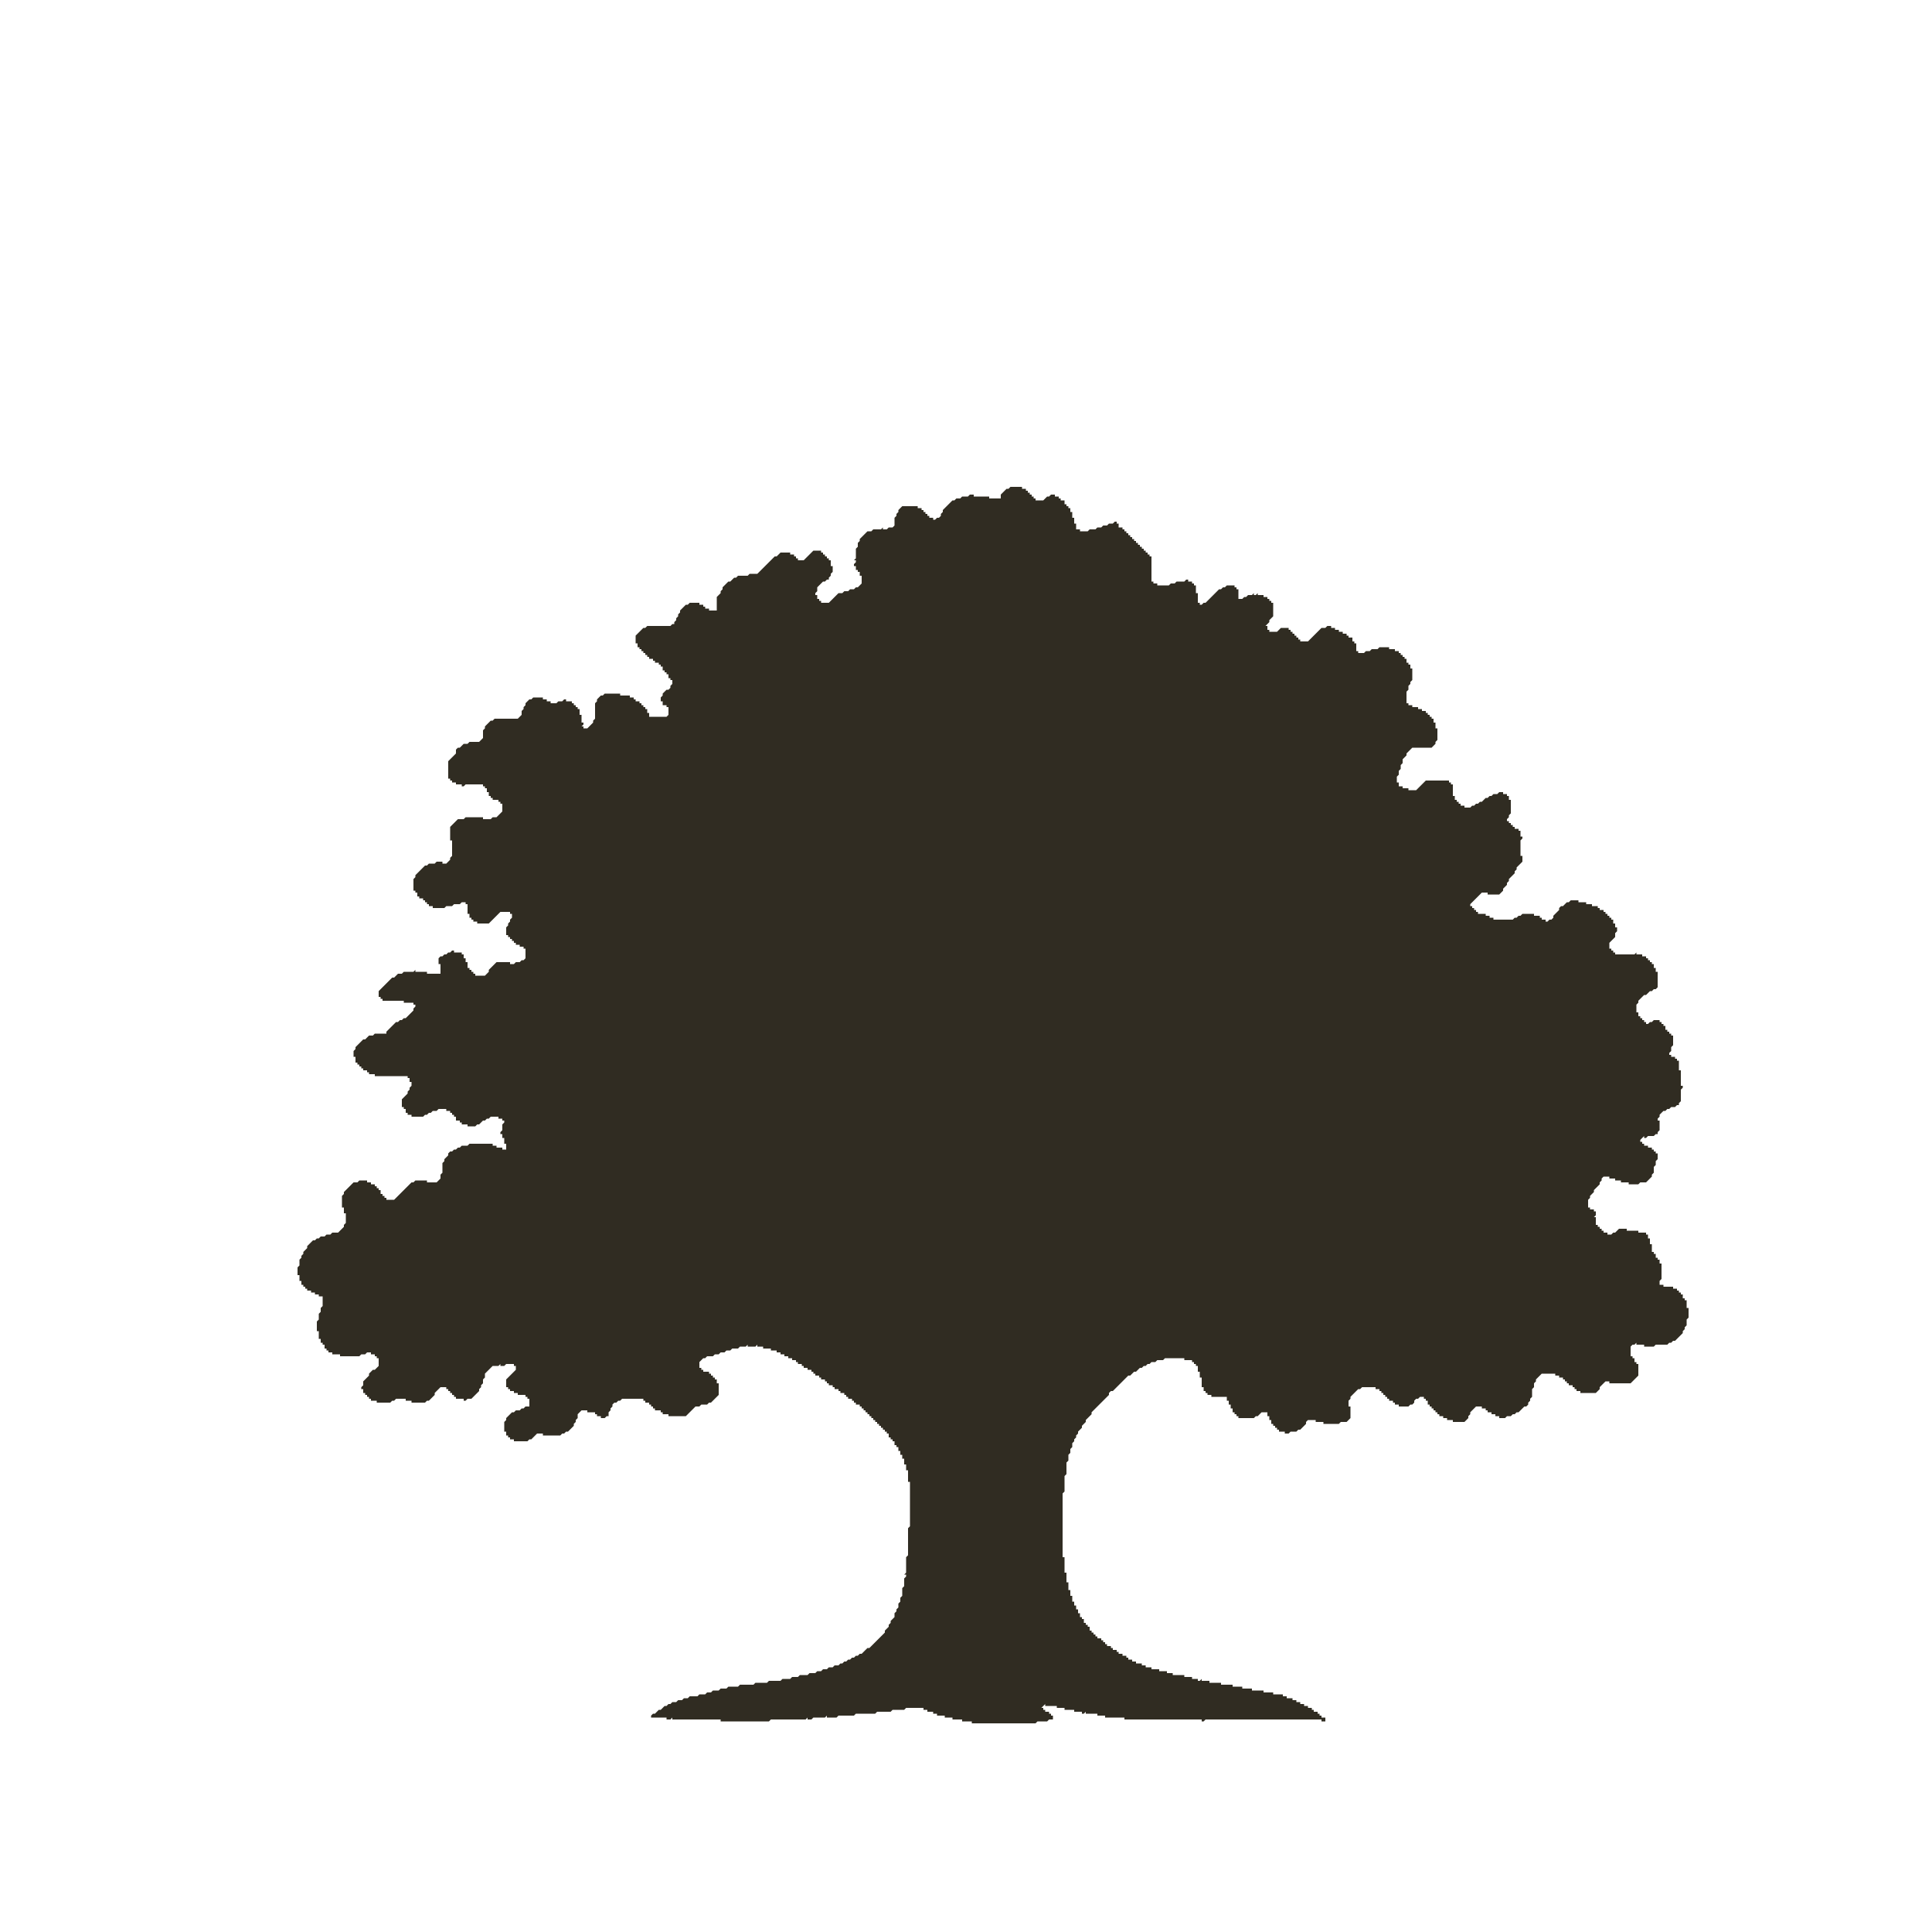 <?xml version="1.0" encoding="utf-8" ?>
<svg xmlns="http://www.w3.org/2000/svg" width="500" height="500" viewBox="0 0 1000 800"><defs /><path d="M 536,792 L 535,792 L 534,792 L 533,792 L 532,792 L 531,792 L 530,792 L 529,792 L 528,792 L 527,792 L 526,792 L 525,792 L 524,792 L 523,792 L 522,792 L 521,792 L 520,792 L 519,792 L 518,792 L 517,792 L 516,792 L 515,792 L 514,792 L 513,792 L 512,792 L 511,792 L 510,792 L 509,792 L 508,792 L 507,792 L 506,792 L 505,792 L 504,792 L 503,792 L 503,791 L 502,791 L 501,791 L 500,791 L 499,791 L 498,791 L 498,790 L 497,790 L 496,790 L 495,790 L 494,790 L 493,790 L 493,789 L 492,789 L 491,789 L 490,789 L 489,789 L 489,788 L 488,788 L 487,788 L 486,788 L 485,788 L 485,787 L 484,787 L 483,787 L 483,786 L 482,786 L 481,786 L 480,786 L 480,785 L 479,785 L 478,785 L 478,784 L 477,784 L 476,784 L 475,784 L 474,784 L 473,784 L 472,784 L 471,784 L 470,784 L 469,784 L 468,785 L 468,785 L 467,785 L 466,785 L 465,785 L 464,785 L 463,785 L 462,785 L 461,786 L 461,786 L 460,786 L 459,786 L 458,786 L 457,786 L 456,786 L 455,786 L 454,786 L 453,787 L 453,787 L 452,787 L 451,787 L 450,787 L 449,787 L 448,787 L 447,787 L 446,787 L 445,787 L 444,787 L 443,787 L 442,788 L 442,788 L 441,788 L 440,788 L 439,788 L 438,788 L 437,788 L 436,788 L 435,788 L 434,788 L 433,789 L 433,789 L 432,789 L 431,789 L 430,789 L 429,789 L 428,789 L 428,788 L 427,789 L 427,789 L 426,789 L 425,789 L 424,789 L 423,789 L 422,789 L 421,789 L 420,790 L 420,790 L 419,790 L 418,790 L 418,789 L 417,790 L 417,790 L 416,790 L 415,790 L 414,790 L 413,790 L 412,790 L 411,790 L 410,790 L 409,790 L 408,790 L 407,790 L 406,790 L 405,790 L 404,790 L 403,790 L 402,790 L 401,790 L 400,790 L 399,790 L 398,791 L 398,791 L 397,791 L 396,791 L 395,791 L 394,791 L 393,791 L 392,791 L 391,791 L 390,791 L 389,791 L 388,791 L 387,791 L 386,791 L 385,791 L 384,791 L 383,791 L 382,791 L 381,791 L 380,791 L 379,791 L 378,791 L 377,791 L 376,791 L 375,791 L 374,791 L 373,791 L 373,790 L 372,790 L 371,790 L 370,790 L 369,790 L 368,790 L 367,790 L 366,790 L 365,790 L 364,790 L 363,790 L 362,790 L 361,790 L 360,790 L 359,790 L 358,790 L 357,790 L 356,790 L 355,790 L 354,790 L 353,790 L 352,790 L 351,790 L 350,790 L 349,790 L 348,790 L 348,789 L 347,790 L 347,790 L 346,790 L 345,790 L 345,789 L 344,789 L 343,789 L 342,789 L 341,789 L 340,789 L 339,789 L 338,789 L 337,789 L 337,788 L 338,787 L 339,787 L 339,787 L 340,786 L 340,786 L 341,785 L 342,785 L 342,785 L 343,784 L 343,784 L 344,783 L 345,783 L 345,783 L 346,782 L 347,782 L 347,782 L 348,781 L 349,781 L 350,781 L 350,781 L 351,780 L 352,780 L 353,780 L 353,780 L 354,779 L 355,779 L 356,779 L 356,779 L 357,778 L 358,778 L 359,778 L 360,778 L 361,778 L 361,778 L 362,777 L 363,777 L 364,777 L 365,777 L 365,777 L 366,776 L 367,776 L 368,776 L 368,776 L 369,775 L 370,775 L 371,775 L 372,775 L 372,775 L 373,774 L 374,774 L 375,774 L 376,774 L 376,774 L 377,773 L 378,773 L 379,773 L 380,773 L 381,773 L 382,773 L 382,773 L 383,772 L 384,772 L 385,772 L 386,772 L 387,772 L 388,772 L 389,772 L 390,772 L 390,772 L 391,771 L 392,771 L 393,771 L 394,771 L 395,771 L 396,771 L 397,771 L 397,771 L 398,770 L 399,770 L 400,770 L 401,770 L 402,770 L 403,770 L 404,770 L 404,770 L 405,769 L 406,769 L 407,769 L 408,769 L 409,769 L 409,769 L 410,768 L 411,768 L 412,768 L 413,768 L 413,768 L 414,767 L 415,767 L 416,767 L 417,767 L 418,767 L 418,767 L 419,766 L 420,766 L 421,766 L 422,766 L 422,766 L 423,765 L 424,765 L 425,765 L 425,765 L 426,764 L 427,764 L 428,764 L 428,764 L 429,763 L 430,763 L 431,763 L 431,763 L 432,762 L 433,762 L 434,762 L 434,762 L 435,761 L 436,761 L 436,761 L 437,760 L 438,760 L 438,760 L 439,759 L 440,759 L 440,759 L 441,758 L 442,758 L 442,758 L 443,757 L 444,757 L 444,757 L 445,756 L 446,756 L 446,756 L 447,755 L 447,755 L 448,754 L 448,754 L 449,753 L 450,753 L 450,753 L 451,752 L 451,752 L 452,751 L 452,751 L 453,750 L 453,750 L 454,749 L 454,749 L 455,748 L 455,748 L 456,747 L 456,747 L 457,746 L 457,746 L 458,745 L 458,745 L 458,744 L 459,743 L 459,743 L 460,742 L 460,742 L 460,741 L 461,740 L 461,740 L 461,739 L 462,738 L 462,738 L 463,737 L 463,737 L 463,736 L 463,735 L 464,734 L 464,734 L 464,733 L 465,732 L 465,732 L 465,731 L 465,730 L 466,729 L 466,729 L 466,728 L 466,727 L 467,726 L 467,726 L 467,725 L 467,724 L 467,723 L 467,722 L 468,721 L 468,721 L 468,720 L 468,719 L 468,718 L 468,717 L 469,716 L 469,716 L 469,715 L 468,715 L 469,714 L 469,714 L 469,713 L 469,712 L 469,711 L 469,710 L 469,709 L 469,708 L 469,707 L 469,706 L 470,705 L 470,705 L 470,704 L 470,703 L 470,702 L 470,701 L 470,700 L 470,699 L 470,698 L 470,697 L 470,696 L 470,695 L 470,694 L 470,693 L 470,692 L 470,691 L 471,690 L 471,690 L 471,689 L 471,688 L 471,687 L 471,686 L 471,685 L 471,684 L 471,683 L 471,682 L 471,681 L 471,680 L 471,679 L 471,678 L 471,677 L 471,676 L 471,675 L 471,674 L 471,673 L 471,672 L 471,671 L 471,670 L 471,669 L 471,668 L 471,667 L 470,667 L 470,666 L 470,665 L 470,664 L 470,663 L 470,662 L 470,661 L 469,661 L 469,660 L 469,659 L 469,658 L 468,658 L 468,657 L 468,656 L 468,655 L 467,655 L 467,654 L 467,653 L 466,653 L 466,652 L 466,651 L 465,651 L 465,650 L 465,649 L 464,649 L 464,648 L 463,648 L 463,647 L 463,646 L 462,646 L 462,645 L 461,645 L 461,644 L 460,644 L 460,643 L 460,642 L 459,642 L 459,641 L 458,641 L 458,640 L 457,640 L 457,639 L 456,639 L 456,638 L 455,638 L 455,637 L 454,637 L 454,636 L 453,636 L 453,635 L 452,635 L 452,634 L 451,634 L 451,633 L 450,633 L 450,632 L 449,632 L 449,631 L 448,631 L 448,630 L 447,630 L 447,629 L 446,629 L 446,628 L 445,628 L 445,627 L 444,627 L 443,627 L 443,626 L 442,626 L 442,625 L 441,625 L 441,624 L 440,624 L 439,624 L 439,623 L 438,623 L 438,622 L 437,622 L 437,621 L 436,621 L 435,621 L 435,620 L 434,620 L 434,619 L 433,619 L 432,619 L 432,618 L 431,618 L 431,617 L 430,617 L 429,617 L 429,616 L 428,616 L 428,615 L 427,615 L 427,614 L 426,614 L 425,614 L 425,613 L 424,613 L 424,612 L 423,612 L 422,612 L 422,611 L 421,611 L 421,610 L 420,610 L 420,609 L 419,609 L 418,609 L 418,608 L 417,608 L 416,608 L 416,607 L 415,607 L 415,606 L 414,606 L 413,606 L 413,605 L 412,605 L 412,604 L 411,604 L 410,604 L 410,603 L 409,603 L 408,603 L 408,602 L 407,602 L 406,602 L 406,601 L 405,601 L 404,601 L 404,600 L 403,600 L 402,600 L 402,599 L 401,599 L 400,599 L 399,599 L 399,598 L 398,598 L 397,598 L 396,598 L 395,598 L 395,597 L 394,597 L 393,597 L 392,597 L 392,596 L 391,597 L 391,597 L 390,597 L 389,597 L 388,597 L 387,597 L 387,596 L 386,597 L 386,597 L 385,597 L 384,597 L 383,597 L 382,598 L 382,598 L 381,598 L 380,598 L 379,598 L 378,599 L 378,599 L 377,599 L 376,599 L 375,600 L 375,600 L 374,600 L 373,600 L 372,601 L 372,601 L 371,601 L 370,601 L 369,602 L 369,602 L 368,602 L 367,602 L 366,602 L 365,603 L 365,603 L 364,603 L 363,604 L 363,604 L 362,605 L 362,606 L 362,607 L 362,608 L 363,608 L 363,609 L 364,609 L 364,610 L 365,610 L 366,610 L 367,610 L 367,611 L 368,611 L 368,612 L 369,612 L 369,613 L 370,613 L 370,614 L 371,614 L 371,615 L 371,616 L 372,616 L 372,617 L 372,618 L 372,619 L 372,620 L 372,621 L 372,622 L 372,622 L 371,623 L 371,623 L 370,624 L 370,624 L 369,625 L 369,625 L 368,626 L 368,626 L 367,626 L 366,627 L 366,627 L 365,627 L 364,627 L 363,627 L 362,628 L 362,628 L 361,628 L 360,628 L 359,629 L 359,629 L 358,630 L 358,630 L 357,631 L 357,631 L 356,632 L 356,632 L 355,633 L 355,633 L 354,633 L 353,633 L 352,633 L 351,633 L 350,633 L 349,633 L 348,633 L 347,633 L 346,633 L 346,632 L 345,632 L 344,632 L 343,632 L 343,631 L 342,631 L 342,630 L 341,630 L 340,630 L 339,630 L 339,629 L 338,629 L 338,628 L 337,628 L 337,627 L 336,627 L 336,626 L 335,626 L 334,626 L 334,625 L 333,625 L 333,624 L 332,624 L 331,624 L 330,624 L 329,624 L 328,624 L 327,624 L 326,624 L 325,624 L 324,624 L 323,624 L 322,624 L 321,625 L 321,625 L 320,625 L 319,626 L 319,626 L 318,626 L 317,627 L 317,628 L 317,628 L 316,629 L 316,630 L 316,630 L 315,631 L 315,632 L 315,633 L 315,633 L 314,633 L 313,634 L 313,634 L 312,634 L 311,634 L 311,633 L 310,633 L 309,633 L 309,632 L 308,632 L 308,631 L 307,631 L 306,631 L 305,631 L 304,631 L 304,630 L 303,630 L 302,630 L 301,630 L 300,631 L 300,631 L 299,632 L 299,633 L 299,634 L 299,634 L 298,635 L 298,636 L 298,636 L 297,637 L 297,638 L 297,638 L 296,639 L 296,639 L 295,640 L 295,640 L 294,641 L 294,641 L 293,641 L 292,642 L 292,642 L 291,642 L 290,643 L 290,643 L 289,643 L 288,643 L 287,643 L 286,643 L 285,643 L 284,643 L 283,643 L 282,643 L 281,643 L 281,642 L 280,642 L 279,642 L 278,642 L 277,643 L 277,643 L 276,644 L 276,644 L 275,645 L 275,645 L 274,645 L 273,646 L 273,646 L 272,646 L 271,646 L 270,646 L 269,646 L 268,646 L 267,646 L 266,646 L 266,645 L 265,645 L 264,645 L 264,644 L 263,644 L 263,643 L 262,643 L 262,642 L 262,641 L 261,641 L 261,640 L 261,639 L 261,638 L 261,637 L 261,636 L 262,635 L 262,635 L 262,634 L 263,633 L 263,633 L 264,632 L 264,632 L 265,631 L 266,631 L 266,631 L 267,630 L 268,630 L 269,630 L 269,630 L 270,629 L 271,629 L 271,629 L 272,628 L 273,628 L 274,628 L 274,628 L 274,627 L 274,626 L 274,625 L 274,624 L 273,624 L 273,623 L 272,623 L 272,622 L 271,622 L 270,622 L 269,622 L 268,622 L 268,621 L 267,621 L 266,621 L 266,620 L 265,620 L 264,620 L 264,619 L 263,619 L 263,618 L 262,618 L 262,617 L 262,616 L 262,615 L 262,614 L 263,613 L 263,613 L 264,612 L 264,612 L 265,611 L 265,611 L 266,610 L 266,610 L 267,609 L 267,609 L 267,608 L 267,607 L 266,607 L 266,606 L 265,606 L 264,606 L 263,606 L 262,606 L 261,607 L 261,607 L 260,607 L 259,607 L 259,606 L 258,607 L 258,607 L 257,607 L 256,607 L 255,607 L 254,608 L 254,608 L 253,609 L 253,609 L 252,610 L 252,610 L 251,611 L 251,612 L 251,613 L 251,613 L 250,614 L 250,615 L 250,616 L 250,616 L 249,617 L 249,618 L 249,618 L 248,619 L 248,620 L 248,620 L 247,621 L 247,621 L 246,622 L 246,622 L 245,623 L 245,623 L 244,624 L 244,624 L 243,624 L 242,624 L 241,625 L 241,625 L 240,625 L 240,624 L 239,624 L 238,624 L 237,624 L 236,624 L 236,623 L 235,623 L 235,622 L 234,622 L 234,621 L 233,621 L 233,620 L 232,620 L 232,619 L 231,619 L 231,618 L 230,618 L 229,618 L 228,618 L 227,619 L 227,619 L 226,620 L 226,620 L 225,621 L 225,622 L 225,622 L 224,623 L 224,623 L 223,624 L 223,624 L 222,625 L 222,625 L 221,625 L 220,626 L 220,626 L 219,626 L 218,626 L 217,626 L 216,626 L 215,626 L 214,626 L 213,626 L 213,625 L 212,625 L 211,625 L 210,625 L 210,624 L 209,624 L 208,624 L 207,624 L 206,624 L 205,624 L 204,625 L 204,625 L 203,625 L 202,626 L 202,626 L 201,626 L 200,626 L 199,626 L 198,626 L 197,626 L 196,626 L 195,626 L 195,625 L 194,625 L 193,625 L 192,625 L 192,624 L 191,624 L 191,623 L 190,623 L 190,622 L 189,622 L 189,621 L 188,621 L 188,620 L 188,619 L 187,619 L 187,618 L 188,617 L 188,617 L 188,616 L 188,615 L 189,614 L 189,614 L 190,613 L 190,613 L 191,612 L 191,612 L 191,611 L 192,610 L 192,610 L 193,609 L 194,609 L 194,609 L 195,608 L 195,608 L 196,607 L 196,607 L 196,606 L 196,605 L 196,604 L 196,603 L 195,603 L 195,602 L 194,602 L 194,601 L 193,601 L 192,601 L 192,600 L 191,600 L 190,600 L 189,601 L 189,601 L 188,601 L 187,601 L 186,602 L 186,602 L 185,602 L 184,602 L 183,602 L 182,602 L 181,602 L 180,602 L 179,602 L 178,602 L 177,602 L 176,602 L 176,601 L 175,601 L 174,601 L 173,601 L 172,601 L 172,600 L 171,600 L 170,600 L 170,599 L 169,599 L 169,598 L 168,598 L 168,597 L 168,596 L 167,596 L 167,595 L 166,595 L 166,594 L 166,593 L 165,593 L 165,592 L 165,591 L 165,590 L 165,589 L 164,589 L 164,588 L 164,587 L 164,586 L 164,585 L 164,584 L 165,583 L 165,583 L 165,582 L 165,581 L 165,580 L 166,579 L 166,579 L 166,578 L 166,577 L 167,576 L 167,576 L 167,575 L 167,574 L 167,573 L 167,572 L 167,571 L 166,571 L 165,571 L 165,570 L 164,570 L 163,570 L 163,569 L 162,569 L 161,569 L 161,568 L 160,568 L 159,568 L 159,567 L 158,567 L 158,566 L 157,566 L 157,565 L 156,565 L 156,564 L 156,563 L 155,563 L 155,562 L 155,561 L 155,560 L 154,560 L 154,559 L 154,558 L 154,557 L 154,556 L 155,555 L 155,555 L 155,554 L 155,553 L 155,552 L 156,551 L 156,551 L 156,550 L 157,549 L 157,549 L 157,548 L 158,547 L 158,547 L 159,546 L 159,546 L 159,545 L 160,544 L 160,544 L 161,543 L 161,543 L 162,542 L 163,542 L 163,542 L 164,541 L 165,541 L 165,541 L 166,540 L 167,540 L 168,540 L 168,540 L 169,539 L 170,539 L 171,539 L 171,539 L 172,538 L 173,538 L 174,538 L 175,538 L 175,538 L 176,537 L 176,537 L 177,536 L 177,536 L 178,535 L 178,535 L 178,534 L 179,533 L 179,533 L 179,532 L 179,531 L 179,530 L 179,529 L 179,528 L 178,528 L 178,527 L 178,526 L 178,525 L 177,525 L 177,524 L 177,523 L 177,522 L 177,521 L 177,520 L 177,519 L 178,518 L 178,518 L 178,517 L 179,516 L 179,516 L 180,515 L 180,515 L 181,514 L 181,514 L 182,513 L 182,513 L 183,512 L 184,512 L 185,512 L 185,512 L 186,511 L 187,511 L 188,511 L 189,511 L 190,511 L 190,512 L 191,512 L 192,512 L 192,513 L 193,513 L 194,513 L 194,514 L 195,514 L 195,515 L 196,515 L 196,516 L 197,516 L 197,517 L 197,518 L 198,518 L 198,519 L 199,519 L 199,520 L 200,520 L 200,521 L 201,521 L 202,521 L 203,521 L 204,521 L 204,521 L 205,520 L 205,520 L 206,519 L 206,519 L 207,518 L 207,518 L 208,517 L 208,517 L 209,516 L 209,516 L 210,515 L 210,515 L 211,514 L 211,514 L 212,513 L 212,513 L 213,512 L 214,512 L 214,512 L 215,511 L 216,511 L 217,511 L 218,511 L 219,511 L 220,511 L 221,511 L 221,512 L 222,512 L 223,512 L 224,512 L 225,512 L 226,512 L 226,512 L 227,511 L 227,511 L 228,510 L 228,510 L 228,509 L 228,508 L 229,507 L 229,507 L 229,506 L 229,505 L 229,504 L 229,503 L 229,502 L 230,501 L 230,501 L 230,500 L 231,499 L 231,499 L 232,498 L 232,498 L 232,497 L 233,496 L 234,496 L 234,496 L 235,495 L 236,495 L 236,495 L 237,494 L 238,494 L 238,494 L 239,493 L 240,493 L 241,493 L 242,493 L 242,493 L 243,492 L 244,492 L 245,492 L 246,492 L 247,492 L 248,492 L 249,492 L 250,492 L 251,492 L 252,492 L 253,492 L 254,492 L 255,492 L 255,493 L 256,493 L 257,493 L 257,494 L 258,494 L 259,494 L 260,494 L 260,495 L 261,495 L 262,495 L 262,495 L 262,494 L 262,493 L 262,492 L 261,492 L 261,491 L 261,490 L 261,489 L 260,489 L 260,488 L 260,487 L 259,487 L 259,486 L 260,485 L 260,485 L 260,484 L 260,483 L 260,482 L 261,481 L 261,481 L 261,480 L 260,480 L 260,479 L 259,479 L 258,479 L 258,478 L 257,478 L 256,478 L 255,478 L 254,478 L 253,479 L 253,479 L 252,479 L 251,480 L 251,480 L 250,480 L 249,481 L 249,481 L 248,482 L 248,482 L 247,482 L 246,483 L 246,483 L 245,483 L 244,483 L 243,483 L 242,483 L 242,482 L 241,482 L 240,482 L 239,482 L 239,481 L 238,481 L 238,480 L 237,480 L 236,480 L 236,479 L 236,478 L 235,478 L 235,477 L 234,477 L 234,476 L 233,476 L 233,475 L 232,475 L 231,475 L 231,474 L 230,474 L 229,474 L 228,474 L 227,474 L 226,475 L 226,475 L 225,475 L 224,475 L 223,476 L 223,476 L 222,476 L 221,477 L 221,477 L 220,477 L 219,478 L 219,478 L 218,478 L 217,478 L 216,478 L 215,478 L 214,478 L 213,478 L 213,477 L 212,477 L 211,477 L 211,476 L 210,476 L 210,475 L 210,474 L 209,474 L 209,473 L 208,473 L 208,472 L 208,471 L 208,470 L 208,469 L 209,468 L 209,468 L 210,467 L 210,467 L 211,466 L 211,466 L 211,465 L 212,464 L 212,464 L 212,463 L 213,462 L 213,462 L 213,461 L 213,460 L 212,460 L 212,459 L 212,458 L 211,458 L 211,457 L 210,457 L 209,457 L 208,457 L 207,457 L 206,457 L 205,457 L 204,457 L 203,457 L 202,457 L 201,457 L 200,457 L 199,457 L 198,457 L 197,457 L 196,457 L 195,457 L 194,457 L 194,456 L 193,456 L 192,456 L 191,456 L 191,455 L 190,455 L 190,454 L 189,454 L 188,454 L 188,453 L 187,453 L 187,452 L 186,452 L 186,451 L 185,451 L 185,450 L 184,450 L 184,449 L 184,448 L 184,447 L 183,447 L 183,446 L 183,445 L 183,444 L 184,443 L 184,443 L 184,442 L 185,441 L 185,441 L 186,440 L 186,440 L 187,439 L 187,439 L 188,438 L 189,438 L 189,438 L 190,437 L 190,437 L 191,436 L 192,436 L 193,436 L 193,436 L 194,435 L 195,435 L 196,435 L 197,435 L 198,435 L 199,435 L 200,435 L 200,435 L 200,434 L 201,433 L 201,433 L 202,432 L 202,432 L 203,431 L 203,431 L 204,430 L 204,430 L 205,429 L 206,429 L 206,429 L 207,428 L 208,428 L 208,428 L 209,427 L 210,427 L 210,427 L 211,426 L 211,426 L 212,425 L 212,425 L 213,424 L 213,424 L 214,423 L 214,423 L 214,422 L 215,421 L 215,421 L 215,420 L 214,420 L 214,419 L 213,419 L 212,419 L 211,419 L 210,419 L 209,419 L 209,418 L 208,418 L 207,418 L 206,418 L 205,418 L 204,418 L 203,418 L 202,418 L 201,418 L 200,418 L 199,418 L 198,418 L 198,417 L 197,417 L 197,416 L 196,416 L 196,415 L 196,414 L 196,413 L 197,412 L 197,412 L 198,411 L 198,411 L 199,410 L 199,410 L 200,409 L 200,409 L 201,408 L 201,408 L 202,407 L 202,407 L 203,406 L 204,406 L 204,406 L 205,405 L 205,405 L 206,404 L 207,404 L 208,404 L 208,404 L 209,403 L 210,403 L 211,403 L 212,403 L 213,403 L 214,403 L 214,403 L 215,402 L 215,403 L 216,403 L 217,403 L 218,403 L 219,403 L 220,403 L 221,403 L 221,404 L 222,404 L 223,404 L 224,404 L 225,404 L 226,404 L 227,404 L 228,404 L 228,404 L 228,403 L 228,402 L 228,401 L 228,400 L 228,399 L 227,399 L 227,398 L 227,397 L 227,396 L 228,395 L 229,395 L 229,395 L 230,394 L 231,394 L 231,394 L 232,393 L 233,393 L 233,393 L 234,392 L 235,392 L 235,393 L 236,393 L 237,393 L 238,393 L 239,393 L 239,394 L 240,394 L 240,395 L 240,396 L 241,396 L 241,397 L 241,398 L 242,398 L 242,399 L 242,400 L 242,401 L 243,401 L 243,402 L 244,402 L 244,403 L 245,403 L 245,404 L 246,404 L 246,405 L 247,405 L 248,405 L 249,405 L 250,405 L 251,405 L 251,405 L 252,404 L 252,404 L 253,403 L 253,403 L 253,402 L 254,401 L 254,401 L 255,400 L 255,400 L 256,399 L 256,399 L 257,398 L 258,398 L 259,398 L 260,398 L 261,398 L 262,398 L 263,398 L 264,398 L 264,399 L 265,399 L 266,399 L 266,399 L 267,398 L 268,398 L 269,398 L 269,398 L 270,397 L 271,397 L 271,397 L 272,396 L 272,396 L 272,395 L 272,394 L 272,393 L 272,392 L 272,391 L 271,391 L 271,390 L 270,390 L 269,390 L 269,389 L 268,389 L 267,389 L 267,388 L 266,388 L 266,387 L 265,387 L 265,386 L 264,386 L 264,385 L 263,385 L 263,384 L 262,384 L 262,383 L 262,382 L 262,381 L 262,380 L 263,379 L 263,379 L 263,378 L 264,377 L 264,377 L 264,376 L 265,375 L 265,375 L 265,374 L 265,373 L 264,373 L 264,372 L 263,372 L 262,372 L 261,372 L 260,372 L 259,372 L 258,373 L 258,373 L 257,374 L 257,374 L 256,375 L 256,375 L 255,376 L 255,376 L 254,377 L 254,377 L 253,378 L 253,378 L 252,378 L 251,378 L 250,378 L 249,378 L 248,378 L 247,378 L 247,377 L 246,377 L 245,377 L 245,376 L 244,376 L 244,375 L 243,375 L 243,374 L 243,373 L 242,373 L 242,372 L 242,371 L 242,370 L 242,369 L 242,368 L 241,368 L 241,367 L 240,367 L 239,367 L 238,368 L 238,368 L 237,368 L 236,368 L 235,368 L 234,369 L 234,369 L 233,369 L 232,369 L 231,369 L 230,370 L 230,370 L 229,370 L 228,370 L 227,370 L 226,370 L 225,370 L 224,370 L 224,369 L 223,369 L 222,369 L 222,368 L 221,368 L 221,367 L 220,367 L 220,366 L 219,366 L 219,365 L 218,365 L 217,365 L 217,364 L 216,364 L 216,363 L 216,362 L 215,362 L 215,361 L 214,361 L 214,360 L 214,359 L 214,358 L 214,357 L 214,356 L 214,355 L 215,354 L 215,354 L 215,353 L 216,352 L 216,352 L 217,351 L 217,351 L 218,350 L 218,350 L 219,349 L 219,349 L 220,348 L 221,348 L 221,348 L 222,347 L 223,347 L 224,347 L 225,347 L 225,347 L 226,346 L 227,346 L 228,346 L 229,346 L 229,347 L 230,347 L 231,347 L 231,347 L 232,346 L 232,346 L 233,345 L 233,345 L 233,344 L 234,343 L 234,343 L 234,342 L 234,341 L 234,340 L 234,339 L 234,338 L 234,337 L 234,336 L 234,335 L 233,335 L 233,334 L 233,333 L 233,332 L 233,331 L 233,330 L 233,329 L 233,328 L 234,327 L 234,327 L 235,326 L 235,326 L 236,325 L 236,325 L 237,324 L 238,324 L 239,324 L 240,324 L 240,324 L 241,323 L 242,323 L 243,323 L 244,323 L 245,323 L 246,323 L 247,323 L 248,323 L 249,323 L 250,323 L 250,324 L 251,324 L 252,324 L 253,324 L 254,324 L 254,324 L 255,323 L 256,323 L 257,323 L 257,323 L 258,322 L 258,322 L 259,321 L 259,321 L 260,320 L 260,320 L 260,319 L 260,318 L 260,317 L 260,316 L 259,316 L 259,315 L 258,315 L 258,314 L 257,314 L 256,314 L 255,314 L 255,313 L 254,313 L 254,312 L 253,312 L 253,311 L 253,310 L 252,310 L 252,309 L 252,308 L 251,308 L 251,307 L 250,307 L 250,306 L 249,306 L 248,306 L 247,306 L 246,306 L 245,306 L 244,306 L 243,306 L 242,306 L 241,306 L 240,307 L 240,307 L 239,307 L 239,306 L 238,306 L 237,306 L 236,306 L 236,305 L 235,305 L 234,305 L 234,304 L 233,304 L 233,303 L 232,303 L 232,302 L 232,301 L 232,300 L 232,299 L 232,298 L 232,297 L 232,296 L 232,295 L 232,294 L 233,293 L 233,293 L 234,292 L 234,292 L 235,291 L 235,291 L 236,290 L 236,290 L 236,289 L 236,288 L 237,287 L 238,287 L 238,287 L 239,286 L 239,286 L 240,285 L 241,285 L 242,285 L 242,285 L 243,284 L 244,284 L 245,284 L 246,284 L 247,284 L 248,284 L 248,284 L 249,283 L 249,283 L 250,282 L 250,282 L 250,281 L 250,280 L 250,279 L 250,278 L 251,277 L 251,277 L 251,276 L 252,275 L 252,275 L 253,274 L 253,274 L 254,273 L 255,273 L 255,273 L 256,272 L 257,272 L 258,272 L 259,272 L 260,272 L 261,272 L 262,272 L 263,272 L 264,272 L 265,272 L 266,272 L 267,272 L 268,272 L 268,272 L 269,271 L 269,271 L 270,270 L 270,270 L 270,269 L 270,268 L 271,267 L 271,267 L 271,266 L 272,265 L 272,265 L 272,264 L 273,263 L 273,263 L 274,262 L 275,262 L 275,262 L 276,261 L 277,261 L 278,261 L 279,261 L 280,261 L 281,261 L 281,262 L 282,262 L 283,262 L 283,263 L 284,263 L 285,263 L 285,264 L 286,264 L 287,264 L 288,264 L 288,264 L 289,263 L 290,263 L 291,263 L 291,263 L 292,262 L 293,262 L 293,263 L 294,263 L 295,263 L 296,263 L 296,264 L 297,264 L 297,265 L 298,265 L 298,266 L 299,266 L 299,267 L 300,267 L 300,268 L 300,269 L 300,270 L 301,270 L 301,271 L 301,272 L 301,273 L 301,274 L 302,274 L 302,275 L 302,275 L 301,276 L 302,276 L 302,277 L 303,277 L 304,277 L 304,277 L 305,276 L 305,276 L 306,275 L 306,275 L 307,274 L 307,274 L 307,273 L 308,272 L 308,272 L 308,271 L 308,270 L 308,269 L 308,268 L 308,267 L 308,266 L 308,265 L 308,264 L 309,263 L 309,263 L 309,262 L 310,261 L 310,261 L 311,260 L 312,260 L 312,260 L 313,259 L 314,259 L 315,259 L 316,259 L 317,259 L 318,259 L 319,259 L 320,259 L 321,259 L 321,260 L 322,260 L 323,260 L 324,260 L 325,260 L 326,260 L 326,261 L 327,261 L 328,261 L 328,262 L 329,262 L 329,263 L 330,263 L 331,263 L 331,264 L 332,264 L 332,265 L 333,265 L 333,266 L 334,266 L 334,267 L 335,267 L 335,268 L 335,269 L 336,269 L 336,270 L 336,271 L 337,271 L 338,271 L 339,271 L 340,271 L 341,271 L 342,271 L 343,271 L 344,271 L 345,271 L 345,271 L 346,270 L 346,270 L 346,269 L 346,268 L 346,267 L 346,266 L 345,266 L 345,265 L 344,265 L 343,265 L 343,264 L 343,263 L 342,263 L 342,262 L 342,261 L 343,260 L 343,260 L 343,259 L 344,258 L 344,258 L 345,257 L 346,257 L 346,257 L 347,256 L 347,256 L 347,255 L 348,254 L 348,254 L 348,253 L 348,252 L 347,252 L 347,251 L 346,251 L 346,250 L 346,249 L 345,249 L 345,248 L 344,248 L 344,247 L 343,247 L 343,246 L 343,245 L 342,245 L 342,244 L 341,244 L 341,243 L 340,243 L 339,243 L 339,242 L 338,242 L 338,241 L 337,241 L 336,241 L 336,240 L 335,240 L 335,239 L 334,239 L 334,238 L 333,238 L 333,237 L 332,237 L 332,236 L 331,236 L 331,235 L 330,235 L 330,234 L 330,233 L 329,233 L 329,232 L 329,231 L 329,230 L 329,229 L 330,228 L 330,228 L 331,227 L 331,227 L 332,226 L 332,226 L 333,225 L 334,225 L 334,225 L 335,224 L 336,224 L 337,224 L 338,224 L 339,224 L 340,224 L 341,224 L 342,224 L 343,224 L 344,224 L 345,224 L 346,224 L 347,224 L 347,224 L 348,223 L 349,223 L 349,223 L 349,222 L 350,221 L 350,221 L 350,220 L 351,219 L 351,219 L 351,218 L 352,217 L 352,217 L 352,216 L 353,215 L 353,215 L 354,214 L 354,214 L 355,213 L 356,213 L 356,213 L 357,212 L 358,212 L 359,212 L 360,212 L 361,212 L 362,212 L 362,213 L 363,213 L 364,213 L 364,214 L 365,214 L 365,215 L 366,215 L 367,215 L 367,216 L 368,216 L 369,216 L 370,216 L 371,216 L 371,216 L 371,215 L 371,214 L 371,213 L 371,212 L 371,211 L 371,210 L 371,209 L 372,208 L 372,208 L 373,207 L 373,207 L 373,206 L 374,205 L 374,205 L 374,204 L 375,203 L 375,203 L 376,202 L 376,202 L 377,201 L 378,201 L 378,201 L 379,200 L 379,200 L 380,199 L 381,199 L 381,199 L 382,198 L 383,198 L 384,198 L 385,198 L 386,198 L 387,198 L 387,198 L 388,197 L 389,197 L 390,197 L 391,197 L 392,197 L 392,197 L 393,196 L 393,196 L 394,195 L 394,195 L 395,194 L 395,194 L 396,193 L 396,193 L 397,192 L 397,192 L 398,191 L 398,191 L 399,190 L 399,190 L 400,189 L 400,189 L 401,188 L 402,188 L 402,188 L 403,187 L 403,187 L 404,186 L 405,186 L 406,186 L 407,186 L 408,186 L 409,186 L 409,187 L 410,187 L 411,187 L 411,188 L 412,188 L 412,189 L 413,189 L 413,190 L 414,190 L 415,190 L 416,190 L 416,190 L 417,189 L 417,189 L 418,188 L 418,188 L 419,187 L 419,187 L 420,186 L 420,186 L 421,185 L 422,185 L 423,185 L 424,185 L 425,185 L 425,186 L 426,186 L 426,187 L 427,187 L 427,188 L 428,188 L 428,189 L 429,189 L 429,190 L 430,190 L 430,191 L 430,192 L 430,193 L 431,193 L 431,194 L 431,195 L 431,196 L 431,196 L 430,197 L 430,198 L 430,198 L 429,199 L 429,200 L 429,200 L 428,200 L 427,201 L 427,201 L 426,201 L 425,202 L 425,202 L 424,203 L 424,203 L 423,204 L 423,205 L 423,206 L 423,206 L 422,207 L 422,208 L 423,208 L 423,209 L 423,210 L 424,210 L 424,211 L 425,211 L 425,212 L 426,212 L 427,212 L 428,212 L 429,212 L 429,212 L 430,211 L 430,211 L 431,210 L 431,210 L 432,209 L 432,209 L 433,208 L 433,208 L 434,207 L 435,207 L 436,207 L 436,207 L 437,206 L 438,206 L 439,206 L 439,206 L 440,205 L 441,205 L 442,205 L 442,205 L 443,204 L 444,204 L 444,204 L 445,203 L 445,203 L 446,202 L 446,202 L 446,201 L 446,200 L 446,199 L 446,198 L 445,198 L 445,197 L 445,196 L 444,196 L 444,195 L 443,195 L 443,194 L 443,193 L 442,193 L 442,192 L 443,191 L 443,191 L 443,190 L 442,190 L 443,189 L 443,189 L 443,188 L 443,187 L 443,186 L 443,185 L 443,184 L 444,183 L 444,183 L 444,182 L 444,181 L 445,180 L 445,180 L 445,179 L 446,178 L 446,178 L 447,177 L 447,177 L 448,176 L 448,176 L 449,175 L 450,175 L 451,175 L 451,175 L 452,174 L 453,174 L 454,174 L 455,174 L 456,174 L 456,174 L 457,173 L 457,174 L 458,174 L 459,174 L 459,174 L 460,173 L 461,173 L 462,173 L 462,173 L 463,172 L 463,172 L 463,171 L 463,170 L 463,169 L 463,168 L 464,167 L 464,167 L 464,166 L 465,165 L 465,165 L 465,164 L 466,163 L 466,163 L 467,162 L 468,162 L 469,162 L 470,162 L 471,162 L 472,162 L 473,162 L 474,162 L 475,162 L 475,163 L 476,163 L 477,163 L 477,164 L 478,164 L 478,165 L 479,165 L 479,166 L 480,166 L 480,167 L 481,167 L 481,168 L 482,168 L 483,168 L 483,169 L 484,169 L 484,169 L 485,168 L 486,168 L 486,168 L 487,167 L 487,167 L 487,166 L 488,165 L 488,165 L 488,164 L 489,163 L 489,163 L 490,162 L 490,162 L 491,161 L 491,161 L 492,160 L 492,160 L 493,159 L 494,159 L 494,159 L 495,158 L 496,158 L 497,158 L 497,158 L 498,157 L 499,157 L 500,157 L 501,157 L 501,157 L 502,156 L 503,156 L 504,156 L 504,157 L 505,157 L 506,157 L 507,157 L 508,157 L 509,157 L 510,157 L 511,157 L 512,157 L 512,158 L 513,158 L 514,158 L 515,158 L 516,158 L 517,158 L 518,158 L 518,158 L 518,157 L 518,156 L 519,155 L 519,155 L 520,154 L 520,154 L 521,153 L 522,153 L 522,153 L 523,152 L 524,152 L 525,152 L 526,152 L 527,152 L 528,152 L 529,152 L 529,153 L 530,153 L 531,153 L 531,154 L 532,154 L 532,155 L 533,155 L 533,156 L 534,156 L 534,157 L 535,157 L 535,158 L 536,158 L 536,159 L 537,159 L 538,159 L 539,159 L 540,159 L 540,159 L 541,158 L 541,158 L 542,157 L 543,157 L 543,157 L 544,156 L 545,156 L 546,156 L 546,157 L 547,157 L 548,157 L 548,158 L 549,158 L 549,159 L 550,159 L 551,159 L 551,160 L 551,161 L 552,161 L 552,162 L 553,162 L 553,163 L 554,163 L 554,164 L 554,165 L 555,165 L 555,166 L 555,167 L 555,168 L 556,168 L 556,169 L 556,170 L 556,171 L 557,171 L 557,172 L 557,173 L 557,174 L 558,174 L 559,174 L 559,175 L 560,175 L 561,175 L 562,175 L 563,175 L 563,175 L 564,174 L 565,174 L 566,174 L 567,174 L 567,174 L 568,173 L 569,173 L 570,173 L 570,173 L 571,172 L 572,172 L 573,172 L 573,172 L 574,171 L 575,171 L 576,171 L 576,171 L 577,170 L 578,170 L 578,171 L 579,171 L 579,172 L 579,173 L 580,173 L 581,173 L 581,174 L 582,174 L 582,175 L 583,175 L 583,176 L 584,176 L 584,177 L 585,177 L 585,178 L 586,178 L 586,179 L 587,179 L 587,180 L 588,180 L 588,181 L 589,181 L 589,182 L 590,182 L 590,183 L 591,183 L 591,184 L 592,184 L 592,185 L 593,185 L 593,186 L 594,186 L 594,187 L 595,187 L 595,188 L 596,188 L 596,189 L 596,190 L 596,191 L 596,192 L 596,193 L 596,194 L 596,195 L 596,196 L 596,197 L 596,198 L 596,199 L 596,200 L 596,201 L 597,201 L 597,202 L 598,202 L 599,202 L 599,203 L 600,203 L 601,203 L 602,203 L 603,203 L 604,203 L 605,203 L 605,203 L 606,202 L 607,202 L 608,202 L 608,202 L 609,201 L 610,201 L 611,201 L 612,201 L 613,201 L 613,201 L 614,200 L 615,200 L 615,201 L 616,201 L 617,201 L 617,202 L 618,202 L 618,203 L 619,203 L 619,204 L 619,205 L 619,206 L 619,207 L 620,207 L 620,208 L 620,209 L 620,210 L 620,211 L 620,212 L 621,212 L 621,213 L 622,213 L 622,213 L 623,212 L 624,212 L 624,212 L 625,211 L 625,211 L 626,210 L 626,210 L 627,209 L 627,209 L 628,208 L 628,208 L 629,207 L 629,207 L 630,206 L 630,206 L 631,205 L 632,205 L 632,205 L 633,204 L 634,204 L 634,204 L 635,203 L 636,203 L 637,203 L 638,203 L 639,203 L 639,204 L 640,204 L 640,205 L 641,205 L 641,206 L 641,207 L 641,208 L 641,209 L 641,210 L 642,210 L 643,210 L 643,210 L 644,209 L 645,209 L 645,209 L 646,208 L 647,208 L 648,208 L 648,208 L 649,207 L 649,208 L 650,208 L 650,208 L 651,207 L 651,208 L 652,208 L 653,208 L 654,208 L 654,209 L 655,209 L 656,209 L 656,210 L 657,210 L 657,211 L 658,211 L 658,212 L 659,212 L 659,213 L 659,214 L 659,215 L 659,216 L 659,217 L 659,218 L 659,219 L 659,219 L 658,220 L 658,220 L 657,221 L 657,222 L 657,222 L 656,223 L 656,223 L 655,224 L 656,224 L 656,225 L 656,226 L 657,226 L 657,227 L 658,227 L 659,227 L 660,227 L 661,227 L 661,227 L 662,226 L 662,226 L 663,225 L 664,225 L 665,225 L 666,225 L 667,225 L 667,226 L 668,226 L 668,227 L 669,227 L 669,228 L 670,228 L 670,229 L 671,229 L 671,230 L 672,230 L 672,231 L 673,231 L 673,232 L 674,232 L 675,232 L 676,232 L 677,232 L 677,232 L 678,231 L 678,231 L 679,230 L 679,230 L 680,229 L 680,229 L 681,228 L 681,228 L 682,227 L 682,227 L 683,226 L 683,226 L 684,225 L 685,225 L 686,225 L 686,225 L 687,224 L 688,224 L 689,224 L 689,225 L 690,225 L 691,225 L 691,226 L 692,226 L 693,226 L 693,227 L 694,227 L 695,227 L 695,228 L 696,228 L 697,228 L 697,229 L 698,229 L 698,230 L 699,230 L 700,230 L 700,231 L 700,232 L 701,232 L 701,233 L 702,233 L 702,234 L 702,235 L 702,236 L 702,237 L 703,237 L 703,238 L 704,238 L 705,238 L 706,238 L 706,238 L 707,237 L 708,237 L 709,237 L 709,237 L 710,236 L 711,236 L 712,236 L 713,236 L 713,236 L 714,235 L 715,235 L 716,235 L 717,235 L 718,235 L 719,235 L 719,236 L 720,236 L 721,236 L 722,236 L 722,237 L 723,237 L 724,237 L 724,238 L 725,238 L 725,239 L 726,239 L 726,240 L 727,240 L 727,241 L 728,241 L 728,242 L 728,243 L 729,243 L 729,244 L 730,244 L 730,245 L 730,246 L 731,246 L 731,247 L 731,248 L 731,249 L 731,250 L 731,251 L 731,252 L 731,252 L 730,253 L 730,254 L 730,254 L 729,255 L 729,256 L 729,257 L 729,257 L 728,258 L 728,259 L 728,260 L 728,261 L 728,262 L 728,263 L 728,264 L 729,264 L 729,265 L 730,265 L 731,265 L 731,266 L 732,266 L 733,266 L 734,266 L 734,267 L 735,267 L 736,267 L 736,268 L 737,268 L 738,268 L 738,269 L 739,269 L 739,270 L 740,270 L 740,271 L 741,271 L 741,272 L 742,272 L 742,273 L 742,274 L 743,274 L 743,275 L 743,276 L 743,277 L 744,277 L 744,278 L 744,279 L 744,280 L 744,281 L 744,282 L 744,283 L 744,283 L 743,284 L 743,285 L 743,285 L 742,286 L 742,286 L 741,287 L 741,287 L 740,287 L 739,287 L 738,287 L 737,287 L 736,287 L 735,287 L 734,287 L 733,287 L 732,287 L 731,287 L 730,288 L 730,288 L 729,289 L 729,289 L 728,290 L 728,291 L 728,291 L 727,292 L 727,292 L 726,293 L 726,294 L 726,295 L 726,295 L 725,296 L 725,297 L 725,298 L 725,298 L 724,299 L 724,300 L 724,301 L 724,301 L 723,302 L 723,303 L 723,304 L 723,305 L 724,305 L 724,306 L 724,307 L 725,307 L 726,307 L 726,308 L 727,308 L 728,308 L 729,308 L 729,309 L 730,309 L 731,309 L 732,309 L 733,309 L 733,309 L 734,308 L 734,308 L 735,307 L 735,307 L 736,306 L 736,306 L 737,305 L 737,305 L 738,304 L 739,304 L 740,304 L 741,304 L 742,304 L 743,304 L 744,304 L 745,304 L 746,304 L 747,304 L 748,304 L 749,304 L 750,304 L 750,305 L 751,305 L 751,306 L 752,306 L 752,307 L 752,308 L 752,309 L 752,310 L 752,311 L 752,312 L 753,312 L 753,313 L 753,314 L 754,314 L 754,315 L 755,315 L 755,316 L 756,316 L 756,317 L 757,317 L 758,317 L 758,318 L 759,318 L 760,318 L 761,318 L 761,318 L 762,317 L 763,317 L 763,317 L 764,316 L 765,316 L 765,316 L 766,315 L 767,315 L 767,315 L 768,314 L 768,314 L 769,313 L 770,313 L 770,313 L 771,312 L 772,312 L 772,312 L 773,311 L 774,311 L 775,311 L 775,311 L 776,310 L 777,310 L 778,310 L 778,311 L 779,311 L 780,311 L 780,312 L 781,312 L 781,313 L 781,314 L 782,314 L 782,315 L 782,316 L 782,317 L 782,318 L 782,319 L 782,320 L 782,321 L 782,321 L 781,322 L 781,323 L 781,323 L 780,324 L 780,325 L 781,325 L 781,326 L 782,326 L 782,327 L 783,327 L 783,328 L 784,328 L 784,329 L 785,329 L 786,329 L 786,330 L 787,330 L 787,331 L 787,332 L 787,333 L 788,333 L 788,334 L 788,334 L 787,335 L 787,336 L 787,337 L 787,338 L 787,339 L 787,340 L 787,341 L 787,342 L 787,343 L 788,343 L 788,344 L 788,345 L 788,346 L 788,346 L 787,347 L 787,347 L 786,348 L 786,348 L 785,349 L 785,350 L 785,350 L 784,351 L 784,352 L 784,352 L 783,353 L 783,353 L 782,354 L 782,354 L 781,355 L 781,356 L 781,356 L 780,357 L 780,358 L 780,358 L 779,359 L 779,359 L 778,360 L 778,361 L 778,361 L 777,362 L 777,362 L 776,363 L 776,363 L 775,363 L 774,363 L 773,363 L 772,363 L 771,363 L 770,363 L 770,362 L 769,362 L 768,362 L 767,362 L 766,363 L 766,363 L 765,364 L 765,364 L 764,365 L 764,365 L 763,366 L 763,366 L 762,367 L 762,367 L 761,368 L 761,369 L 762,369 L 762,370 L 763,370 L 763,371 L 764,371 L 764,372 L 765,372 L 765,373 L 766,373 L 767,373 L 768,373 L 769,373 L 769,374 L 770,374 L 771,374 L 771,375 L 772,375 L 773,375 L 773,376 L 774,376 L 775,376 L 776,376 L 777,376 L 778,376 L 779,376 L 780,376 L 781,376 L 782,376 L 783,376 L 783,376 L 784,375 L 785,375 L 785,375 L 786,374 L 787,374 L 787,374 L 788,373 L 789,373 L 790,373 L 791,373 L 792,373 L 793,373 L 794,373 L 794,374 L 795,374 L 796,374 L 797,374 L 797,375 L 798,375 L 798,376 L 799,376 L 800,376 L 800,377 L 801,377 L 801,377 L 802,376 L 803,376 L 803,376 L 804,375 L 804,375 L 804,374 L 805,373 L 805,373 L 806,372 L 806,372 L 807,371 L 807,371 L 807,370 L 808,369 L 809,369 L 809,369 L 810,368 L 810,368 L 811,367 L 812,367 L 812,367 L 813,366 L 814,366 L 815,366 L 816,366 L 817,366 L 817,367 L 818,367 L 819,367 L 820,367 L 821,367 L 821,368 L 822,368 L 823,368 L 824,368 L 824,369 L 825,369 L 826,369 L 827,369 L 827,370 L 828,370 L 828,371 L 829,371 L 830,371 L 830,372 L 831,372 L 831,373 L 832,373 L 832,374 L 833,374 L 833,375 L 834,375 L 834,376 L 835,376 L 835,377 L 835,378 L 836,378 L 836,379 L 836,380 L 837,380 L 837,381 L 837,382 L 837,382 L 836,383 L 836,384 L 836,385 L 836,385 L 835,386 L 835,386 L 834,387 L 834,387 L 833,388 L 833,389 L 833,390 L 833,391 L 834,391 L 834,392 L 835,392 L 835,393 L 836,393 L 836,394 L 837,394 L 838,394 L 839,394 L 840,394 L 841,394 L 842,394 L 843,394 L 844,394 L 845,394 L 846,394 L 846,394 L 847,393 L 847,394 L 848,394 L 849,394 L 850,394 L 850,395 L 851,395 L 852,395 L 852,396 L 853,396 L 853,397 L 854,397 L 854,398 L 855,398 L 855,399 L 856,399 L 856,400 L 856,401 L 857,401 L 857,402 L 857,403 L 858,403 L 858,404 L 858,405 L 858,406 L 858,407 L 858,408 L 858,409 L 858,410 L 858,411 L 858,411 L 857,412 L 857,412 L 856,412 L 855,413 L 855,413 L 854,413 L 853,414 L 853,414 L 852,415 L 852,415 L 851,415 L 850,416 L 850,416 L 849,417 L 849,417 L 848,418 L 848,419 L 848,419 L 847,420 L 847,421 L 847,422 L 847,423 L 847,424 L 848,424 L 848,425 L 848,426 L 849,426 L 849,427 L 850,427 L 850,428 L 851,428 L 851,429 L 852,429 L 852,430 L 853,430 L 853,430 L 854,429 L 855,429 L 855,429 L 856,428 L 857,428 L 858,428 L 859,428 L 859,429 L 860,429 L 860,430 L 861,430 L 861,431 L 862,431 L 862,432 L 862,433 L 863,433 L 863,434 L 864,434 L 864,435 L 865,435 L 865,436 L 866,436 L 866,437 L 866,438 L 866,439 L 866,440 L 866,441 L 866,441 L 865,442 L 865,443 L 865,444 L 865,444 L 864,445 L 864,446 L 865,446 L 865,447 L 866,447 L 867,447 L 867,448 L 868,448 L 868,449 L 869,449 L 869,450 L 869,451 L 869,452 L 869,453 L 869,454 L 870,454 L 870,455 L 870,456 L 870,457 L 870,458 L 870,459 L 870,460 L 870,461 L 870,462 L 871,462 L 871,463 L 871,463 L 870,464 L 870,465 L 870,466 L 870,467 L 870,468 L 870,469 L 870,470 L 870,470 L 869,471 L 869,472 L 869,472 L 868,472 L 867,473 L 867,473 L 866,473 L 865,473 L 864,474 L 864,474 L 863,474 L 862,475 L 862,475 L 861,475 L 860,476 L 860,476 L 859,477 L 859,478 L 859,478 L 858,479 L 858,480 L 859,480 L 859,481 L 859,482 L 859,483 L 859,484 L 859,485 L 859,485 L 858,486 L 858,487 L 858,487 L 857,487 L 856,488 L 856,488 L 855,488 L 854,488 L 853,488 L 852,489 L 852,489 L 851,489 L 851,488 L 850,489 L 850,489 L 849,490 L 849,491 L 850,491 L 850,492 L 851,492 L 851,493 L 852,493 L 853,493 L 853,494 L 854,494 L 855,494 L 855,495 L 856,495 L 856,496 L 857,496 L 857,497 L 858,497 L 858,498 L 858,499 L 858,500 L 858,500 L 857,501 L 857,502 L 857,503 L 857,503 L 856,504 L 856,505 L 856,506 L 856,507 L 856,507 L 855,508 L 855,509 L 855,509 L 854,510 L 854,510 L 853,511 L 853,511 L 852,512 L 852,512 L 851,512 L 850,512 L 849,512 L 848,513 L 848,513 L 847,513 L 846,513 L 845,513 L 844,513 L 843,513 L 843,512 L 842,512 L 841,512 L 840,512 L 839,512 L 839,511 L 838,511 L 837,511 L 836,511 L 836,510 L 835,510 L 834,510 L 833,510 L 833,509 L 832,509 L 831,509 L 830,509 L 829,510 L 829,511 L 829,511 L 828,512 L 828,513 L 828,513 L 827,514 L 827,514 L 826,515 L 826,515 L 825,516 L 825,517 L 825,517 L 824,518 L 824,518 L 823,519 L 823,520 L 823,520 L 822,521 L 822,522 L 822,523 L 822,524 L 822,525 L 823,525 L 823,526 L 824,526 L 825,526 L 825,527 L 826,527 L 826,528 L 826,529 L 826,529 L 825,530 L 826,530 L 826,531 L 826,532 L 826,533 L 826,534 L 827,534 L 827,535 L 828,535 L 828,536 L 829,536 L 829,537 L 830,537 L 830,538 L 831,538 L 832,538 L 832,539 L 833,539 L 834,539 L 834,539 L 835,538 L 836,538 L 836,538 L 837,537 L 837,537 L 838,536 L 839,536 L 840,536 L 841,536 L 842,536 L 842,537 L 843,537 L 844,537 L 845,537 L 846,537 L 847,537 L 848,537 L 848,538 L 849,538 L 850,538 L 851,538 L 852,538 L 852,539 L 853,539 L 853,540 L 853,541 L 854,541 L 854,542 L 854,543 L 854,544 L 855,544 L 855,545 L 855,546 L 855,547 L 855,548 L 856,548 L 856,549 L 857,549 L 857,550 L 857,551 L 858,551 L 858,552 L 859,552 L 859,553 L 859,554 L 860,554 L 860,555 L 860,556 L 860,557 L 860,558 L 860,559 L 860,560 L 860,561 L 860,562 L 860,562 L 859,563 L 859,564 L 859,565 L 860,565 L 861,565 L 861,566 L 862,566 L 863,566 L 864,566 L 865,566 L 866,566 L 866,567 L 867,567 L 868,567 L 868,568 L 869,568 L 869,569 L 870,569 L 870,570 L 871,570 L 871,571 L 871,572 L 872,572 L 872,573 L 873,573 L 873,574 L 873,575 L 873,576 L 873,577 L 874,577 L 874,578 L 874,579 L 874,580 L 874,581 L 874,582 L 874,582 L 873,583 L 873,584 L 873,585 L 873,586 L 873,586 L 872,587 L 872,588 L 872,588 L 871,589 L 871,590 L 871,590 L 870,591 L 870,591 L 869,592 L 869,592 L 868,593 L 868,593 L 867,594 L 867,594 L 866,594 L 865,595 L 865,595 L 864,595 L 863,596 L 863,596 L 862,596 L 861,596 L 860,596 L 859,596 L 858,596 L 857,596 L 856,597 L 856,597 L 855,597 L 854,597 L 853,597 L 852,597 L 851,597 L 851,596 L 850,596 L 849,596 L 848,596 L 847,596 L 847,595 L 846,596 L 846,596 L 845,596 L 844,597 L 844,598 L 844,599 L 844,600 L 844,601 L 844,602 L 845,602 L 845,603 L 846,603 L 846,604 L 846,605 L 847,605 L 847,606 L 848,606 L 848,607 L 848,608 L 848,609 L 848,610 L 848,611 L 848,612 L 848,612 L 847,613 L 847,613 L 846,614 L 846,614 L 845,615 L 845,615 L 844,616 L 844,616 L 843,616 L 842,616 L 841,616 L 840,616 L 839,616 L 838,616 L 837,616 L 836,616 L 835,616 L 834,616 L 833,616 L 833,615 L 832,615 L 831,615 L 830,616 L 830,616 L 829,617 L 829,617 L 828,618 L 828,619 L 828,619 L 827,620 L 827,620 L 826,621 L 826,621 L 825,621 L 824,621 L 823,621 L 822,621 L 821,621 L 820,621 L 819,621 L 818,621 L 818,620 L 817,620 L 816,620 L 816,619 L 815,619 L 815,618 L 814,618 L 814,617 L 813,617 L 812,617 L 812,616 L 811,616 L 811,615 L 810,615 L 810,614 L 809,614 L 809,613 L 808,613 L 807,613 L 807,612 L 806,612 L 805,612 L 805,611 L 804,611 L 803,611 L 802,611 L 801,611 L 800,611 L 799,611 L 798,611 L 797,612 L 797,612 L 796,613 L 796,613 L 795,614 L 795,615 L 795,615 L 794,616 L 794,617 L 794,618 L 794,618 L 793,619 L 793,620 L 793,621 L 793,622 L 793,623 L 793,623 L 792,624 L 792,625 L 792,625 L 791,626 L 791,627 L 791,627 L 790,628 L 790,628 L 789,628 L 788,629 L 788,629 L 787,630 L 787,630 L 786,631 L 786,631 L 785,631 L 784,632 L 784,632 L 783,632 L 782,633 L 782,633 L 781,633 L 780,633 L 779,634 L 779,634 L 778,634 L 777,634 L 776,634 L 776,633 L 775,633 L 774,633 L 774,632 L 773,632 L 772,632 L 772,631 L 771,631 L 770,631 L 770,630 L 769,630 L 769,629 L 768,629 L 767,629 L 767,628 L 766,628 L 765,628 L 764,628 L 763,629 L 763,629 L 762,630 L 762,630 L 761,631 L 761,632 L 761,632 L 760,633 L 760,634 L 760,634 L 759,635 L 759,635 L 758,636 L 758,636 L 757,636 L 756,636 L 755,636 L 754,636 L 753,636 L 752,636 L 752,635 L 751,635 L 750,635 L 749,635 L 749,634 L 748,634 L 747,634 L 747,633 L 746,633 L 745,633 L 745,632 L 744,632 L 744,631 L 743,631 L 743,630 L 742,630 L 742,629 L 741,629 L 741,628 L 740,628 L 740,627 L 739,627 L 739,626 L 739,625 L 738,625 L 738,624 L 737,624 L 737,623 L 736,623 L 735,623 L 734,624 L 734,624 L 733,624 L 732,625 L 732,626 L 732,626 L 731,627 L 731,627 L 730,627 L 729,628 L 729,628 L 728,628 L 727,628 L 726,628 L 725,628 L 724,628 L 724,627 L 723,627 L 722,627 L 722,626 L 721,626 L 721,625 L 720,625 L 719,625 L 719,624 L 718,624 L 718,623 L 717,623 L 717,622 L 716,622 L 716,621 L 715,621 L 715,620 L 714,620 L 714,619 L 713,619 L 712,619 L 712,618 L 711,618 L 710,618 L 709,618 L 708,618 L 707,618 L 706,618 L 705,618 L 704,619 L 704,619 L 703,619 L 702,620 L 702,620 L 701,621 L 701,621 L 700,622 L 700,622 L 699,623 L 699,624 L 699,624 L 698,625 L 698,626 L 698,627 L 698,628 L 699,628 L 699,629 L 699,630 L 699,631 L 699,632 L 699,633 L 699,634 L 699,634 L 698,635 L 698,635 L 697,636 L 697,636 L 696,636 L 695,636 L 694,636 L 693,637 L 693,637 L 692,637 L 691,637 L 690,637 L 689,637 L 688,637 L 687,637 L 686,637 L 685,637 L 685,636 L 684,636 L 683,636 L 682,636 L 681,636 L 681,635 L 680,635 L 679,635 L 678,635 L 677,635 L 676,636 L 676,637 L 676,637 L 675,638 L 675,638 L 674,639 L 674,639 L 673,640 L 673,640 L 672,640 L 671,641 L 671,641 L 670,641 L 669,641 L 668,641 L 667,642 L 667,642 L 666,642 L 665,642 L 665,641 L 664,641 L 663,641 L 662,641 L 662,640 L 661,640 L 661,639 L 660,639 L 660,638 L 659,638 L 659,637 L 658,637 L 658,636 L 658,635 L 657,635 L 657,634 L 657,633 L 656,633 L 656,632 L 656,631 L 655,631 L 654,631 L 653,631 L 652,632 L 652,632 L 651,633 L 651,633 L 650,633 L 649,634 L 649,634 L 648,634 L 647,634 L 646,634 L 645,634 L 644,634 L 643,634 L 642,634 L 641,634 L 641,633 L 640,633 L 640,632 L 639,632 L 639,631 L 638,631 L 638,630 L 638,629 L 637,629 L 637,628 L 637,627 L 636,627 L 636,626 L 636,625 L 635,625 L 635,624 L 635,623 L 634,623 L 633,623 L 632,623 L 631,623 L 630,623 L 629,623 L 628,623 L 627,623 L 627,622 L 626,622 L 625,622 L 625,621 L 624,621 L 624,620 L 623,620 L 623,619 L 623,618 L 622,618 L 622,617 L 622,616 L 622,615 L 622,614 L 622,613 L 621,613 L 621,612 L 621,611 L 621,610 L 620,610 L 620,609 L 620,608 L 620,607 L 619,607 L 619,606 L 618,606 L 618,605 L 617,605 L 617,604 L 616,604 L 615,604 L 614,604 L 613,604 L 613,603 L 612,603 L 611,603 L 610,603 L 609,603 L 608,603 L 607,603 L 606,603 L 605,603 L 604,603 L 603,603 L 602,604 L 602,604 L 601,604 L 600,604 L 599,604 L 598,605 L 598,605 L 597,605 L 596,605 L 595,606 L 595,606 L 594,606 L 593,607 L 593,607 L 592,607 L 591,608 L 591,608 L 590,608 L 589,609 L 589,609 L 588,610 L 588,610 L 587,610 L 586,611 L 586,611 L 585,612 L 585,612 L 584,612 L 583,613 L 583,613 L 582,614 L 582,614 L 581,615 L 581,615 L 580,616 L 580,616 L 579,617 L 579,617 L 578,618 L 578,618 L 577,619 L 577,619 L 576,620 L 576,620 L 575,620 L 574,621 L 574,622 L 574,622 L 573,623 L 573,623 L 572,624 L 572,624 L 571,625 L 571,625 L 570,626 L 570,626 L 569,627 L 569,627 L 568,628 L 568,628 L 567,629 L 567,629 L 566,630 L 566,630 L 565,631 L 565,632 L 565,632 L 564,633 L 564,633 L 563,634 L 563,634 L 562,635 L 562,636 L 562,636 L 561,637 L 561,637 L 560,638 L 560,639 L 560,639 L 559,640 L 559,640 L 558,641 L 558,642 L 558,642 L 557,643 L 557,644 L 557,644 L 556,645 L 556,646 L 556,646 L 555,647 L 555,648 L 555,649 L 555,649 L 554,650 L 554,651 L 554,652 L 554,652 L 553,653 L 553,654 L 553,655 L 553,656 L 553,656 L 552,657 L 552,658 L 552,659 L 552,660 L 552,661 L 552,662 L 552,663 L 552,663 L 551,664 L 551,665 L 551,666 L 551,667 L 551,668 L 551,669 L 551,670 L 551,671 L 551,672 L 551,672 L 550,673 L 550,674 L 550,675 L 550,676 L 550,677 L 550,678 L 550,679 L 550,680 L 550,681 L 550,682 L 550,683 L 550,684 L 550,685 L 550,686 L 550,687 L 550,688 L 550,689 L 550,690 L 550,691 L 550,692 L 550,693 L 550,694 L 550,695 L 550,696 L 550,697 L 550,698 L 550,699 L 550,700 L 550,701 L 550,702 L 550,703 L 550,704 L 550,705 L 550,706 L 551,706 L 551,707 L 551,708 L 551,709 L 551,710 L 551,711 L 551,712 L 551,713 L 551,714 L 552,714 L 552,715 L 552,716 L 552,717 L 552,718 L 552,719 L 553,719 L 553,720 L 553,721 L 553,722 L 553,723 L 554,723 L 554,724 L 554,725 L 554,726 L 555,726 L 555,727 L 555,728 L 555,729 L 556,729 L 556,730 L 556,731 L 557,731 L 557,732 L 557,733 L 558,733 L 558,734 L 558,735 L 559,735 L 559,736 L 559,737 L 560,737 L 560,738 L 561,738 L 561,739 L 561,740 L 562,740 L 562,741 L 563,741 L 563,742 L 564,742 L 564,743 L 564,744 L 565,744 L 565,745 L 566,745 L 566,746 L 567,746 L 567,747 L 568,747 L 568,748 L 569,748 L 570,748 L 570,749 L 571,749 L 571,750 L 572,750 L 572,751 L 573,751 L 573,752 L 574,752 L 575,752 L 575,753 L 576,753 L 576,754 L 577,754 L 578,754 L 578,755 L 579,755 L 579,756 L 580,756 L 581,756 L 581,757 L 582,757 L 583,757 L 583,758 L 584,758 L 584,759 L 585,759 L 586,759 L 586,760 L 587,760 L 588,760 L 588,761 L 589,761 L 590,761 L 591,761 L 591,762 L 592,762 L 593,762 L 593,763 L 594,763 L 595,763 L 596,763 L 596,764 L 597,764 L 598,764 L 599,764 L 600,764 L 600,765 L 601,765 L 602,765 L 603,765 L 604,765 L 604,766 L 605,766 L 606,766 L 607,766 L 607,767 L 608,767 L 609,767 L 610,767 L 611,767 L 612,767 L 613,767 L 613,768 L 614,768 L 615,768 L 616,768 L 617,768 L 617,769 L 618,769 L 619,769 L 620,769 L 620,770 L 621,770 L 621,770 L 622,769 L 622,770 L 623,770 L 624,770 L 625,770 L 626,770 L 626,771 L 627,771 L 628,771 L 629,771 L 630,771 L 631,771 L 632,771 L 632,772 L 633,772 L 634,772 L 635,772 L 636,772 L 637,772 L 638,772 L 638,773 L 639,773 L 640,773 L 641,773 L 642,773 L 643,773 L 643,774 L 644,774 L 645,774 L 646,774 L 647,774 L 648,774 L 648,775 L 649,775 L 650,775 L 651,775 L 652,775 L 653,775 L 654,775 L 654,776 L 655,776 L 656,776 L 657,776 L 658,776 L 659,776 L 659,777 L 660,777 L 661,777 L 662,777 L 663,777 L 664,777 L 664,778 L 665,778 L 666,778 L 666,779 L 667,779 L 668,779 L 669,779 L 669,780 L 670,780 L 671,780 L 671,781 L 672,781 L 673,781 L 673,782 L 674,782 L 675,782 L 675,783 L 676,783 L 677,783 L 677,784 L 678,784 L 679,784 L 679,785 L 680,785 L 680,786 L 681,786 L 682,786 L 682,787 L 683,787 L 683,788 L 684,788 L 684,789 L 685,789 L 686,789 L 686,790 L 686,791 L 686,791 L 685,791 L 684,791 L 684,790 L 683,790 L 682,790 L 681,790 L 680,790 L 679,790 L 678,790 L 677,790 L 676,790 L 675,790 L 674,790 L 673,790 L 672,790 L 671,790 L 670,790 L 669,790 L 668,790 L 667,790 L 666,790 L 665,790 L 664,790 L 663,790 L 662,790 L 661,790 L 660,790 L 659,790 L 658,790 L 657,790 L 656,790 L 655,790 L 654,790 L 653,790 L 652,790 L 651,790 L 650,790 L 649,790 L 648,790 L 647,790 L 646,790 L 645,790 L 644,790 L 643,790 L 642,790 L 641,790 L 640,790 L 639,790 L 638,790 L 637,790 L 636,790 L 635,790 L 634,790 L 633,790 L 632,790 L 631,790 L 630,790 L 629,790 L 628,790 L 627,790 L 626,790 L 625,790 L 624,790 L 623,791 L 623,791 L 622,791 L 622,790 L 621,790 L 620,790 L 619,790 L 618,790 L 617,790 L 616,790 L 615,790 L 614,790 L 613,790 L 612,790 L 611,790 L 610,790 L 609,790 L 608,790 L 607,790 L 606,790 L 605,790 L 604,790 L 603,790 L 602,790 L 601,790 L 600,790 L 599,790 L 598,790 L 597,790 L 596,790 L 595,790 L 594,790 L 593,790 L 592,790 L 591,790 L 590,790 L 589,790 L 588,790 L 587,790 L 586,790 L 585,790 L 584,790 L 583,790 L 582,790 L 582,789 L 581,789 L 580,789 L 579,789 L 578,789 L 577,789 L 576,789 L 575,789 L 574,789 L 573,789 L 572,789 L 572,788 L 571,788 L 570,788 L 569,788 L 568,788 L 568,787 L 567,787 L 566,787 L 565,787 L 564,787 L 563,787 L 562,787 L 562,786 L 561,787 L 561,787 L 560,787 L 560,786 L 559,786 L 558,786 L 557,786 L 556,786 L 556,785 L 555,785 L 554,785 L 553,785 L 552,785 L 551,785 L 551,784 L 550,784 L 549,784 L 548,784 L 547,784 L 547,783 L 546,783 L 545,783 L 544,783 L 543,783 L 542,783 L 541,783 L 541,782 L 540,783 L 540,783 L 539,784 L 540,784 L 540,785 L 541,785 L 541,786 L 542,786 L 543,786 L 543,787 L 544,787 L 544,788 L 545,788 L 545,789 L 545,790 L 545,790 L 544,790 L 543,790 L 542,791 L 542,791 L 541,791 L 540,791 L 539,791 L 538,791 L 537,791 L 536,792 L 536,792" fill="#302C22" /><path d="M 551,337 L 552,336 L 552,336 L 552,335 L 552,334 L 552,333 L 552,332 L 551,332 L 551,331 L 550,331 L 550,330 L 549,330 L 549,329 L 548,329 L 547,329 L 547,328 L 546,328 L 546,327 L 545,327 L 545,326 L 544,326 L 544,325 L 543,325 L 543,324 L 542,324 L 542,323 L 541,323 L 541,322 L 540,322 L 540,321 L 540,320 L 540,319 L 540,318 L 540,317 L 540,316 L 540,315 L 539,315 L 538,315 L 538,314 L 537,315 L 537,316 L 537,316 L 536,317 L 536,318 L 537,318 L 537,319 L 537,320 L 537,321 L 537,322 L 538,322 L 538,323 L 538,324 L 538,324 L 537,325 L 537,326 L 537,326 L 536,327 L 536,328 L 537,328 L 537,329 L 538,329 L 539,329 L 539,330 L 540,330 L 541,330 L 541,331 L 542,331 L 542,332 L 543,332 L 543,333 L 544,333 L 544,334 L 545,334 L 545,335 L 546,335 L 546,336 L 547,336 L 547,337 L 548,337 L 549,337 L 550,337 L 551,337 L 551,337" fill="#302C22" /><path d="M 427,375 L 428,374 L 429,374 L 429,374 L 430,373 L 430,373 L 431,372 L 431,372 L 432,371 L 433,371 L 433,371 L 434,370 L 435,370 L 435,370 L 436,369 L 437,369 L 438,369 L 439,369 L 440,369 L 441,369 L 442,369 L 442,370 L 443,370 L 444,370 L 445,370 L 445,371 L 446,371 L 447,371 L 448,371 L 448,371 L 448,370 L 448,369 L 448,368 L 447,368 L 447,367 L 447,366 L 446,366 L 446,365 L 445,365 L 445,364 L 444,364 L 443,364 L 443,363 L 442,363 L 441,363 L 441,362 L 440,362 L 439,362 L 438,362 L 437,362 L 436,362 L 435,363 L 435,363 L 434,363 L 433,364 L 433,364 L 432,365 L 432,365 L 431,365 L 430,366 L 430,366 L 429,366 L 428,366 L 427,366 L 427,365 L 426,365 L 425,365 L 424,365 L 423,365 L 422,366 L 422,366 L 421,367 L 421,368 L 421,369 L 421,370 L 421,371 L 421,372 L 421,373 L 422,373 L 422,374 L 423,374 L 423,375 L 424,375 L 425,375 L 426,375 L 427,375 L 427,375" fill="#302C22" /><path d="M 672,420 L 673,419 L 673,419 L 674,418 L 674,418 L 674,417 L 675,416 L 675,416 L 675,415 L 675,414 L 675,413 L 676,412 L 676,412 L 676,411 L 676,410 L 676,409 L 677,408 L 677,408 L 677,407 L 678,406 L 678,406 L 679,405 L 679,405 L 680,404 L 680,404 L 681,403 L 681,403 L 681,402 L 682,401 L 682,401 L 683,400 L 683,400 L 683,399 L 683,398 L 683,397 L 682,397 L 681,397 L 680,398 L 680,398 L 679,399 L 679,399 L 678,399 L 677,400 L 677,400 L 676,400 L 675,400 L 674,400 L 673,400 L 672,400 L 671,400 L 671,399 L 670,399 L 670,398 L 669,398 L 668,398 L 668,397 L 667,397 L 667,396 L 666,396 L 665,396 L 664,396 L 663,397 L 663,397 L 662,398 L 662,399 L 662,399 L 661,400 L 661,401 L 661,401 L 660,402 L 660,402 L 659,403 L 659,404 L 659,404 L 658,405 L 658,406 L 658,406 L 657,407 L 657,408 L 657,408 L 656,409 L 657,409 L 657,410 L 658,410 L 659,410 L 660,410 L 661,410 L 662,410 L 663,410 L 663,410 L 664,409 L 665,409 L 666,409 L 667,409 L 668,409 L 669,409 L 669,410 L 670,410 L 671,410 L 671,411 L 671,412 L 671,413 L 671,414 L 671,415 L 671,416 L 671,417 L 671,417 L 670,418 L 670,419 L 671,419 L 671,420 L 672,420 L 672,420" fill="#302C22" /><path d="M 355,460 L 355,459 L 354,459 L 354,458 L 354,457 L 353,457 L 353,456 L 353,455 L 352,455 L 352,454 L 351,454 L 351,453 L 350,453 L 350,452 L 349,452 L 349,451 L 349,450 L 348,450 L 348,449 L 347,449 L 347,448 L 346,448 L 346,447 L 345,447 L 345,446 L 344,446 L 344,445 L 343,445 L 343,444 L 342,444 L 342,443 L 342,442 L 341,442 L 341,441 L 341,440 L 340,440 L 340,439 L 339,439 L 338,440 L 338,440 L 337,441 L 337,442 L 337,443 L 337,444 L 337,445 L 337,446 L 338,446 L 338,447 L 338,448 L 339,448 L 339,449 L 340,449 L 340,450 L 340,451 L 341,451 L 341,452 L 342,452 L 342,453 L 343,453 L 343,454 L 344,454 L 344,455 L 344,456 L 345,456 L 345,457 L 346,457 L 347,457 L 347,458 L 348,458 L 349,458 L 349,459 L 350,459 L 351,459 L 352,459 L 353,459 L 353,460 L 354,460 L 355,460 L 355,460" fill="#302C22" /><path d="M 819,475 L 820,474 L 821,474 L 821,474 L 822,473 L 822,473 L 822,472 L 823,471 L 823,471 L 823,470 L 823,469 L 823,468 L 822,468 L 821,468 L 820,468 L 819,468 L 818,469 L 818,469 L 817,470 L 817,470 L 816,471 L 816,471 L 815,472 L 815,473 L 815,474 L 816,474 L 816,475 L 817,475 L 818,475 L 819,475 L 819,475" fill="#302C22" /><path d="M 545,518 L 546,517 L 546,517 L 546,516 L 546,515 L 546,514 L 546,513 L 546,512 L 547,511 L 547,511 L 547,510 L 547,509 L 547,508 L 547,507 L 547,506 L 547,505 L 547,504 L 547,503 L 547,502 L 547,501 L 547,500 L 547,499 L 547,498 L 547,497 L 546,497 L 546,496 L 545,496 L 544,497 L 544,497 L 543,497 L 542,497 L 541,498 L 541,498 L 540,498 L 539,498 L 538,499 L 538,499 L 537,499 L 536,500 L 536,500 L 535,501 L 535,501 L 534,502 L 534,502 L 533,503 L 533,503 L 532,504 L 532,505 L 532,505 L 531,506 L 531,507 L 531,508 L 531,509 L 531,510 L 531,511 L 532,511 L 532,512 L 532,513 L 533,513 L 533,514 L 533,515 L 534,515 L 534,516 L 535,516 L 536,516 L 536,517 L 537,517 L 538,517 L 538,518 L 539,518 L 540,518 L 541,518 L 542,518 L 543,518 L 544,518 L 545,518 L 545,518" fill="#302C22" /><path d="M 501,528 L 502,527 L 503,527 L 503,527 L 504,526 L 504,526 L 504,525 L 503,525 L 503,524 L 503,523 L 503,522 L 504,521 L 504,521 L 504,520 L 503,520 L 503,519 L 503,518 L 503,517 L 503,516 L 502,516 L 502,515 L 502,514 L 502,513 L 502,512 L 501,512 L 501,511 L 501,510 L 501,509 L 500,509 L 500,508 L 500,507 L 499,507 L 499,506 L 499,505 L 498,505 L 498,504 L 498,503 L 497,503 L 497,502 L 496,502 L 496,501 L 495,501 L 495,500 L 494,500 L 493,500 L 493,499 L 492,499 L 492,498 L 491,498 L 490,498 L 490,497 L 489,498 L 489,498 L 488,499 L 488,500 L 488,501 L 488,502 L 488,502 L 487,503 L 487,504 L 487,505 L 487,506 L 487,507 L 487,508 L 487,509 L 487,510 L 488,510 L 488,511 L 488,512 L 488,513 L 488,514 L 488,515 L 489,515 L 489,516 L 489,517 L 489,518 L 490,518 L 490,519 L 491,519 L 491,520 L 491,521 L 492,521 L 492,522 L 493,522 L 493,523 L 494,523 L 494,524 L 495,524 L 495,525 L 496,525 L 496,526 L 497,526 L 497,527 L 498,527 L 498,528 L 499,528 L 500,528 L 501,528 L 501,528" fill="#302C22" /><path d="M 562,554 L 563,553 L 564,553 L 564,553 L 565,552 L 566,552 L 566,552 L 567,551 L 567,551 L 568,550 L 569,550 L 569,550 L 570,549 L 570,549 L 571,548 L 571,548 L 572,547 L 573,547 L 573,547 L 574,546 L 574,546 L 575,545 L 575,545 L 576,544 L 577,544 L 577,544 L 578,543 L 578,543 L 579,542 L 580,542 L 580,542 L 581,541 L 581,541 L 582,540 L 583,540 L 583,540 L 584,539 L 585,539 L 585,539 L 586,538 L 586,538 L 587,537 L 588,537 L 588,537 L 589,536 L 590,536 L 590,536 L 591,535 L 592,535 L 592,535 L 593,534 L 593,534 L 594,533 L 594,533 L 595,532 L 595,532 L 596,531 L 596,531 L 596,530 L 597,529 L 597,529 L 597,528 L 598,527 L 598,527 L 598,526 L 599,525 L 599,525 L 599,524 L 599,523 L 599,522 L 600,521 L 600,521 L 600,520 L 600,519 L 600,518 L 601,517 L 601,517 L 601,516 L 601,515 L 602,514 L 602,514 L 602,513 L 602,512 L 601,512 L 601,511 L 600,511 L 600,510 L 599,510 L 598,510 L 598,509 L 597,510 L 597,510 L 596,510 L 595,510 L 594,511 L 594,511 L 593,511 L 592,511 L 591,512 L 591,512 L 590,512 L 589,512 L 588,512 L 587,513 L 587,513 L 586,513 L 585,513 L 584,513 L 583,513 L 582,513 L 581,513 L 580,513 L 580,512 L 579,512 L 579,511 L 578,511 L 577,511 L 577,510 L 576,510 L 576,509 L 575,509 L 574,509 L 574,508 L 573,508 L 573,507 L 572,507 L 572,506 L 571,506 L 570,506 L 570,505 L 569,505 L 568,506 L 568,507 L 568,507 L 567,508 L 567,509 L 567,510 L 567,510 L 566,511 L 566,512 L 566,513 L 566,514 L 566,514 L 565,515 L 565,516 L 565,517 L 565,517 L 564,518 L 564,519 L 564,520 L 564,520 L 563,521 L 563,522 L 563,522 L 562,523 L 562,524 L 562,525 L 562,525 L 561,526 L 561,527 L 561,528 L 561,528 L 560,529 L 560,530 L 560,530 L 559,531 L 559,532 L 559,533 L 559,533 L 558,534 L 558,535 L 558,535 L 557,536 L 557,537 L 557,538 L 557,538 L 556,539 L 556,540 L 556,541 L 556,541 L 555,542 L 555,543 L 555,544 L 555,544 L 554,545 L 554,546 L 554,547 L 554,548 L 554,549 L 554,550 L 554,551 L 554,552 L 555,552 L 555,553 L 556,553 L 556,554 L 557,554 L 558,554 L 559,554 L 560,554 L 561,554 L 562,554 L 562,554" fill="#302C22" /><path d="M 461,601 L 461,600 L 461,599 L 461,598 L 461,597 L 461,596 L 461,595 L 460,595 L 460,594 L 460,593 L 460,592 L 459,592 L 459,591 L 459,590 L 459,589 L 458,589 L 458,588 L 458,587 L 457,587 L 457,586 L 457,585 L 456,585 L 456,584 L 456,583 L 455,583 L 455,582 L 455,581 L 454,581 L 454,580 L 454,579 L 453,579 L 453,578 L 453,577 L 452,577 L 452,576 L 452,575 L 451,575 L 451,574 L 451,573 L 450,573 L 450,572 L 450,571 L 449,571 L 449,570 L 449,569 L 448,569 L 448,568 L 447,568 L 447,567 L 447,566 L 446,566 L 446,565 L 446,564 L 445,564 L 445,563 L 445,562 L 444,562 L 444,561 L 443,561 L 443,560 L 443,559 L 442,559 L 442,558 L 441,558 L 441,557 L 441,556 L 440,556 L 440,555 L 439,555 L 439,554 L 438,554 L 438,553 L 438,552 L 437,552 L 437,551 L 436,551 L 436,550 L 435,550 L 435,549 L 435,548 L 434,548 L 434,547 L 433,547 L 433,546 L 433,545 L 432,545 L 432,544 L 431,544 L 431,543 L 431,542 L 430,542 L 430,541 L 430,540 L 429,540 L 429,539 L 429,538 L 428,538 L 428,537 L 428,536 L 428,535 L 427,535 L 427,534 L 427,533 L 427,532 L 427,531 L 427,530 L 427,529 L 427,528 L 427,527 L 427,526 L 427,525 L 427,524 L 427,523 L 427,522 L 427,521 L 427,520 L 427,519 L 426,519 L 426,518 L 425,518 L 424,518 L 423,518 L 422,518 L 421,518 L 421,517 L 420,517 L 419,517 L 418,517 L 418,516 L 417,516 L 417,515 L 416,515 L 416,514 L 415,514 L 415,513 L 414,513 L 414,512 L 414,511 L 413,511 L 413,510 L 413,509 L 412,509 L 412,508 L 412,507 L 411,507 L 410,507 L 410,506 L 409,506 L 408,506 L 407,506 L 406,506 L 405,506 L 404,507 L 404,508 L 404,509 L 404,510 L 404,510 L 403,511 L 403,512 L 403,513 L 403,514 L 404,514 L 404,515 L 404,516 L 404,517 L 404,518 L 404,519 L 404,520 L 404,520 L 403,521 L 403,521 L 402,522 L 402,522 L 401,523 L 401,523 L 400,524 L 400,524 L 399,525 L 399,525 L 398,525 L 397,525 L 396,525 L 396,524 L 395,524 L 394,524 L 393,524 L 393,523 L 392,523 L 391,523 L 391,522 L 390,522 L 389,523 L 389,523 L 388,523 L 387,523 L 386,524 L 386,524 L 385,524 L 384,524 L 383,524 L 382,525 L 382,525 L 381,525 L 381,524 L 380,524 L 379,524 L 378,524 L 378,523 L 377,523 L 377,522 L 376,522 L 376,521 L 375,521 L 375,520 L 374,520 L 374,519 L 373,519 L 373,518 L 372,518 L 372,517 L 371,517 L 371,516 L 370,516 L 369,516 L 368,516 L 367,516 L 366,516 L 365,517 L 365,517 L 364,518 L 364,518 L 363,518 L 362,519 L 362,519 L 361,520 L 361,521 L 361,521 L 360,522 L 360,523 L 360,524 L 360,525 L 360,526 L 361,526 L 361,527 L 361,528 L 361,529 L 362,529 L 362,530 L 363,530 L 363,531 L 363,532 L 364,532 L 364,533 L 365,533 L 365,534 L 365,535 L 366,535 L 366,536 L 367,536 L 367,537 L 368,537 L 369,537 L 369,538 L 370,538 L 370,539 L 371,539 L 372,539 L 372,540 L 373,540 L 374,540 L 374,541 L 375,541 L 376,541 L 377,541 L 377,542 L 378,542 L 379,542 L 380,542 L 380,543 L 381,543 L 382,543 L 383,543 L 383,544 L 384,544 L 385,544 L 385,545 L 386,545 L 387,545 L 387,546 L 388,546 L 389,546 L 389,547 L 390,547 L 390,548 L 391,548 L 392,548 L 392,549 L 393,549 L 393,550 L 394,550 L 394,551 L 394,552 L 395,552 L 395,553 L 395,554 L 396,554 L 396,555 L 397,555 L 397,556 L 397,557 L 398,557 L 398,558 L 398,559 L 398,560 L 399,560 L 399,561 L 399,562 L 400,562 L 400,563 L 400,564 L 401,564 L 401,565 L 402,565 L 402,566 L 403,566 L 403,567 L 403,568 L 404,568 L 404,569 L 405,569 L 405,570 L 406,570 L 406,571 L 407,571 L 407,572 L 408,572 L 408,573 L 409,573 L 410,573 L 410,574 L 411,574 L 411,575 L 412,575 L 412,576 L 413,576 L 413,577 L 414,577 L 414,578 L 415,578 L 416,578 L 416,579 L 417,579 L 417,580 L 418,580 L 419,580 L 419,581 L 420,581 L 420,582 L 421,582 L 422,582 L 422,583 L 423,583 L 424,583 L 424,584 L 425,584 L 425,585 L 426,585 L 427,585 L 427,586 L 428,586 L 429,586 L 429,587 L 430,587 L 431,587 L 431,588 L 432,588 L 432,589 L 433,589 L 434,589 L 435,589 L 435,590 L 436,590 L 437,590 L 437,591 L 438,591 L 439,591 L 439,592 L 440,592 L 441,592 L 441,593 L 442,593 L 443,593 L 443,594 L 444,594 L 445,594 L 446,594 L 446,595 L 447,595 L 448,595 L 448,596 L 449,596 L 450,596 L 450,597 L 451,597 L 452,597 L 452,598 L 453,598 L 454,598 L 454,599 L 455,599 L 456,599 L 457,599 L 457,600 L 458,600 L 459,600 L 459,601 L 460,601 L 461,601 L 461,601" fill="#302C22" /><path d="M 491,609 L 491,608 L 492,607 L 492,607 L 492,606 L 493,605 L 493,605 L 493,604 L 494,603 L 494,603 L 494,602 L 494,601 L 495,600 L 495,600 L 495,599 L 496,598 L 496,598 L 496,597 L 496,596 L 497,595 L 497,595 L 497,594 L 498,593 L 498,593 L 498,592 L 498,591 L 499,590 L 499,590 L 499,589 L 499,588 L 500,587 L 500,587 L 500,586 L 500,585 L 500,584 L 501,583 L 501,583 L 501,582 L 501,581 L 501,580 L 502,579 L 502,579 L 502,578 L 502,577 L 502,576 L 502,575 L 503,574 L 503,574 L 503,573 L 503,572 L 503,571 L 503,570 L 504,569 L 504,569 L 504,568 L 504,567 L 504,566 L 504,565 L 504,564 L 504,563 L 504,562 L 504,561 L 504,560 L 504,559 L 504,558 L 503,558 L 503,557 L 503,556 L 503,555 L 503,554 L 502,554 L 502,553 L 502,552 L 502,551 L 501,551 L 501,550 L 501,549 L 500,549 L 500,548 L 499,548 L 499,547 L 499,546 L 498,546 L 498,545 L 497,545 L 496,545 L 496,544 L 496,543 L 495,543 L 495,542 L 494,542 L 494,541 L 493,541 L 493,540 L 492,540 L 492,539 L 491,539 L 491,538 L 490,538 L 490,537 L 489,537 L 489,536 L 488,536 L 488,535 L 487,535 L 487,534 L 486,534 L 486,533 L 485,533 L 485,532 L 484,532 L 484,531 L 483,531 L 483,530 L 482,530 L 482,529 L 481,529 L 480,529 L 480,528 L 479,528 L 479,527 L 478,527 L 478,526 L 477,526 L 476,526 L 476,525 L 475,525 L 475,524 L 474,524 L 473,524 L 473,523 L 472,523 L 472,522 L 471,522 L 471,521 L 470,521 L 469,521 L 469,520 L 468,520 L 468,519 L 467,519 L 467,518 L 466,518 L 466,517 L 465,517 L 464,517 L 464,516 L 463,516 L 463,515 L 462,515 L 462,514 L 461,514 L 461,513 L 460,513 L 460,512 L 459,512 L 458,512 L 458,511 L 457,511 L 457,510 L 456,510 L 456,509 L 455,509 L 455,508 L 454,508 L 453,509 L 453,509 L 452,510 L 452,511 L 452,512 L 452,513 L 452,514 L 452,515 L 452,515 L 451,516 L 451,517 L 451,518 L 451,519 L 451,520 L 451,521 L 451,521 L 450,522 L 450,523 L 450,524 L 450,525 L 450,526 L 450,527 L 451,527 L 451,528 L 451,529 L 451,530 L 451,531 L 451,532 L 452,532 L 452,533 L 452,534 L 452,535 L 453,535 L 453,536 L 453,537 L 454,537 L 454,538 L 454,539 L 455,539 L 455,540 L 456,540 L 456,541 L 456,542 L 457,542 L 457,543 L 458,543 L 458,544 L 459,544 L 459,545 L 460,545 L 460,546 L 461,546 L 461,547 L 462,547 L 462,548 L 463,548 L 464,548 L 464,549 L 465,549 L 465,550 L 466,550 L 466,551 L 467,551 L 468,551 L 468,552 L 469,552 L 469,553 L 470,553 L 470,554 L 471,554 L 471,555 L 472,555 L 472,556 L 473,556 L 473,557 L 474,557 L 474,558 L 474,559 L 475,559 L 475,560 L 475,561 L 475,562 L 476,562 L 476,563 L 476,564 L 476,565 L 476,566 L 476,567 L 477,567 L 477,568 L 477,569 L 477,570 L 477,571 L 478,571 L 478,572 L 478,573 L 478,574 L 479,574 L 479,575 L 479,576 L 479,577 L 479,578 L 480,578 L 480,579 L 480,580 L 480,581 L 481,581 L 481,582 L 481,583 L 481,584 L 482,584 L 482,585 L 482,586 L 482,587 L 483,587 L 483,588 L 483,589 L 483,590 L 483,591 L 484,591 L 484,592 L 484,593 L 484,594 L 485,594 L 485,595 L 485,596 L 485,597 L 486,597 L 486,598 L 486,599 L 486,600 L 486,601 L 487,601 L 487,602 L 487,603 L 487,604 L 488,604 L 488,605 L 488,606 L 488,607 L 489,607 L 489,608 L 489,609 L 490,609 L 491,609 L 491,609" fill="#302C22" /><path d="M 621,540 L 622,539 L 623,539 L 624,539 L 624,539 L 625,538 L 626,538 L 627,538 L 627,538 L 628,537 L 629,537 L 630,537 L 630,537 L 631,536 L 631,536 L 632,535 L 632,535 L 633,534 L 633,534 L 634,533 L 634,533 L 634,532 L 635,531 L 635,531 L 635,530 L 636,529 L 636,529 L 636,528 L 635,528 L 635,527 L 635,526 L 634,526 L 634,525 L 634,524 L 634,523 L 633,523 L 632,523 L 631,524 L 631,524 L 630,524 L 629,524 L 628,525 L 628,525 L 627,525 L 626,526 L 626,526 L 625,526 L 624,526 L 623,527 L 623,527 L 622,527 L 621,528 L 621,528 L 620,528 L 619,529 L 619,529 L 618,529 L 617,530 L 617,530 L 616,531 L 616,531 L 615,531 L 614,532 L 614,532 L 613,533 L 613,534 L 613,534 L 612,535 L 612,535 L 611,536 L 611,536 L 610,537 L 610,538 L 611,538 L 612,538 L 613,538 L 614,538 L 614,539 L 615,539 L 616,539 L 616,540 L 617,540 L 617,540 L 618,539 L 618,540 L 619,540 L 620,540 L 621,540 L 621,540" fill="#302C22" /><path d="M 346,543 L 347,542 L 348,542 L 348,542 L 349,541 L 350,541 L 350,541 L 350,540 L 350,539 L 350,538 L 350,537 L 349,537 L 348,537 L 347,537 L 347,536 L 346,536 L 345,536 L 345,535 L 344,535 L 344,534 L 343,534 L 342,534 L 342,533 L 341,533 L 340,533 L 339,533 L 338,534 L 338,534 L 337,535 L 337,536 L 337,537 L 337,538 L 337,539 L 337,540 L 338,540 L 338,541 L 339,541 L 340,541 L 340,542 L 341,542 L 342,542 L 342,543 L 343,543 L 344,543 L 345,543 L 346,543 L 346,543" fill="#302C22" /><path d="M 550,612 L 551,611 L 552,611 L 552,611 L 553,610 L 553,610 L 554,609 L 555,609 L 555,609 L 556,608 L 556,608 L 557,607 L 557,607 L 558,606 L 558,606 L 559,605 L 559,605 L 560,604 L 560,604 L 561,603 L 561,603 L 562,602 L 563,602 L 563,602 L 564,601 L 564,601 L 565,600 L 566,600 L 566,600 L 567,599 L 567,599 L 568,598 L 568,598 L 569,597 L 570,597 L 570,597 L 571,596 L 572,596 L 572,596 L 573,595 L 574,595 L 574,595 L 575,594 L 575,594 L 576,593 L 577,593 L 577,593 L 578,592 L 579,592 L 579,592 L 580,591 L 581,591 L 581,591 L 582,590 L 583,590 L 583,590 L 584,589 L 585,589 L 585,589 L 586,588 L 587,588 L 587,588 L 588,587 L 589,587 L 589,587 L 590,586 L 591,586 L 592,586 L 592,586 L 593,585 L 594,585 L 594,585 L 595,584 L 596,584 L 597,584 L 597,584 L 598,583 L 599,583 L 600,583 L 600,583 L 601,582 L 602,582 L 603,582 L 603,582 L 604,581 L 605,581 L 606,581 L 607,581 L 607,581 L 608,580 L 609,580 L 610,580 L 611,580 L 611,580 L 612,579 L 613,579 L 614,579 L 615,579 L 616,579 L 617,579 L 618,579 L 619,579 L 620,579 L 621,579 L 622,579 L 622,580 L 623,580 L 624,580 L 624,581 L 625,581 L 625,582 L 626,582 L 626,583 L 627,583 L 627,584 L 628,584 L 628,585 L 629,585 L 630,585 L 630,586 L 631,586 L 631,587 L 632,587 L 633,587 L 634,587 L 634,588 L 635,588 L 636,588 L 636,589 L 637,589 L 637,589 L 638,588 L 638,589 L 639,589 L 640,589 L 641,589 L 642,589 L 643,589 L 644,589 L 645,589 L 645,589 L 646,588 L 647,588 L 648,588 L 648,588 L 649,587 L 649,587 L 650,586 L 651,586 L 651,586 L 652,585 L 652,585 L 653,584 L 653,584 L 654,583 L 654,583 L 655,582 L 655,582 L 656,581 L 657,581 L 657,581 L 657,580 L 658,579 L 658,579 L 658,578 L 658,577 L 658,576 L 657,576 L 657,575 L 656,575 L 656,574 L 655,574 L 655,573 L 654,573 L 654,572 L 653,572 L 652,572 L 652,571 L 651,571 L 651,570 L 650,570 L 649,570 L 648,570 L 647,570 L 646,570 L 646,569 L 645,569 L 644,569 L 643,569 L 643,568 L 642,568 L 642,567 L 641,567 L 641,566 L 640,566 L 640,565 L 640,564 L 639,564 L 639,563 L 639,562 L 639,561 L 638,561 L 638,560 L 638,559 L 638,558 L 638,557 L 638,556 L 638,555 L 639,554 L 639,554 L 639,553 L 640,552 L 640,552 L 641,551 L 641,551 L 642,550 L 643,550 L 644,550 L 645,550 L 645,550 L 646,549 L 647,549 L 648,549 L 649,549 L 650,549 L 650,549 L 651,548 L 651,548 L 651,547 L 651,546 L 651,545 L 650,545 L 650,544 L 649,544 L 648,544 L 647,544 L 646,544 L 645,544 L 644,544 L 643,544 L 642,544 L 641,544 L 640,545 L 640,545 L 639,545 L 638,545 L 637,546 L 637,546 L 636,546 L 635,546 L 634,547 L 634,547 L 633,547 L 632,548 L 632,548 L 631,548 L 630,548 L 629,549 L 629,549 L 628,549 L 627,549 L 626,550 L 626,550 L 625,550 L 624,550 L 623,551 L 623,551 L 622,551 L 621,551 L 620,552 L 620,552 L 619,552 L 618,552 L 617,552 L 616,553 L 616,553 L 615,553 L 614,554 L 614,554 L 613,554 L 612,554 L 611,555 L 611,555 L 610,555 L 609,556 L 609,556 L 608,556 L 607,557 L 607,557 L 606,557 L 605,558 L 605,558 L 604,558 L 603,559 L 603,559 L 602,559 L 601,560 L 601,560 L 600,560 L 599,561 L 599,561 L 598,561 L 597,562 L 597,562 L 596,562 L 595,563 L 595,563 L 594,563 L 593,564 L 593,564 L 592,564 L 591,565 L 591,565 L 590,565 L 589,566 L 589,566 L 588,566 L 587,567 L 587,567 L 586,567 L 585,568 L 585,568 L 584,568 L 583,569 L 583,569 L 582,569 L 581,570 L 581,570 L 580,570 L 579,571 L 579,571 L 578,572 L 578,572 L 577,572 L 576,573 L 576,573 L 575,573 L 574,574 L 574,574 L 573,575 L 573,575 L 572,575 L 571,576 L 571,576 L 570,577 L 570,577 L 569,577 L 568,578 L 568,578 L 567,579 L 567,579 L 566,580 L 566,580 L 565,581 L 565,581 L 564,582 L 564,582 L 563,583 L 563,583 L 562,584 L 562,584 L 561,585 L 561,585 L 560,586 L 560,586 L 559,587 L 559,587 L 558,588 L 558,589 L 558,589 L 557,590 L 557,590 L 556,591 L 556,592 L 556,592 L 555,593 L 555,593 L 554,594 L 554,595 L 554,595 L 553,596 L 553,597 L 553,597 L 552,598 L 552,598 L 551,599 L 551,600 L 551,600 L 550,601 L 550,602 L 550,602 L 549,603 L 549,604 L 549,605 L 549,605 L 548,606 L 548,607 L 548,608 L 548,609 L 548,610 L 548,611 L 549,611 L 549,612 L 550,612 L 550,612" fill="#302C22" /><path d="M 381,577 L 382,576 L 383,576 L 384,576 L 384,576 L 385,575 L 386,575 L 386,575 L 386,574 L 387,573 L 387,573 L 388,572 L 388,572 L 388,571 L 388,570 L 387,570 L 387,569 L 386,569 L 386,568 L 385,568 L 384,568 L 383,568 L 383,567 L 382,567 L 381,567 L 380,567 L 379,567 L 378,567 L 377,567 L 376,567 L 375,568 L 375,568 L 374,568 L 373,569 L 373,569 L 372,570 L 372,570 L 371,571 L 371,572 L 371,573 L 372,573 L 372,574 L 372,575 L 373,575 L 373,576 L 374,576 L 375,576 L 375,577 L 376,577 L 377,577 L 378,577 L 379,577 L 380,577 L 381,577 L 381,577" fill="#302C22" /></svg>
